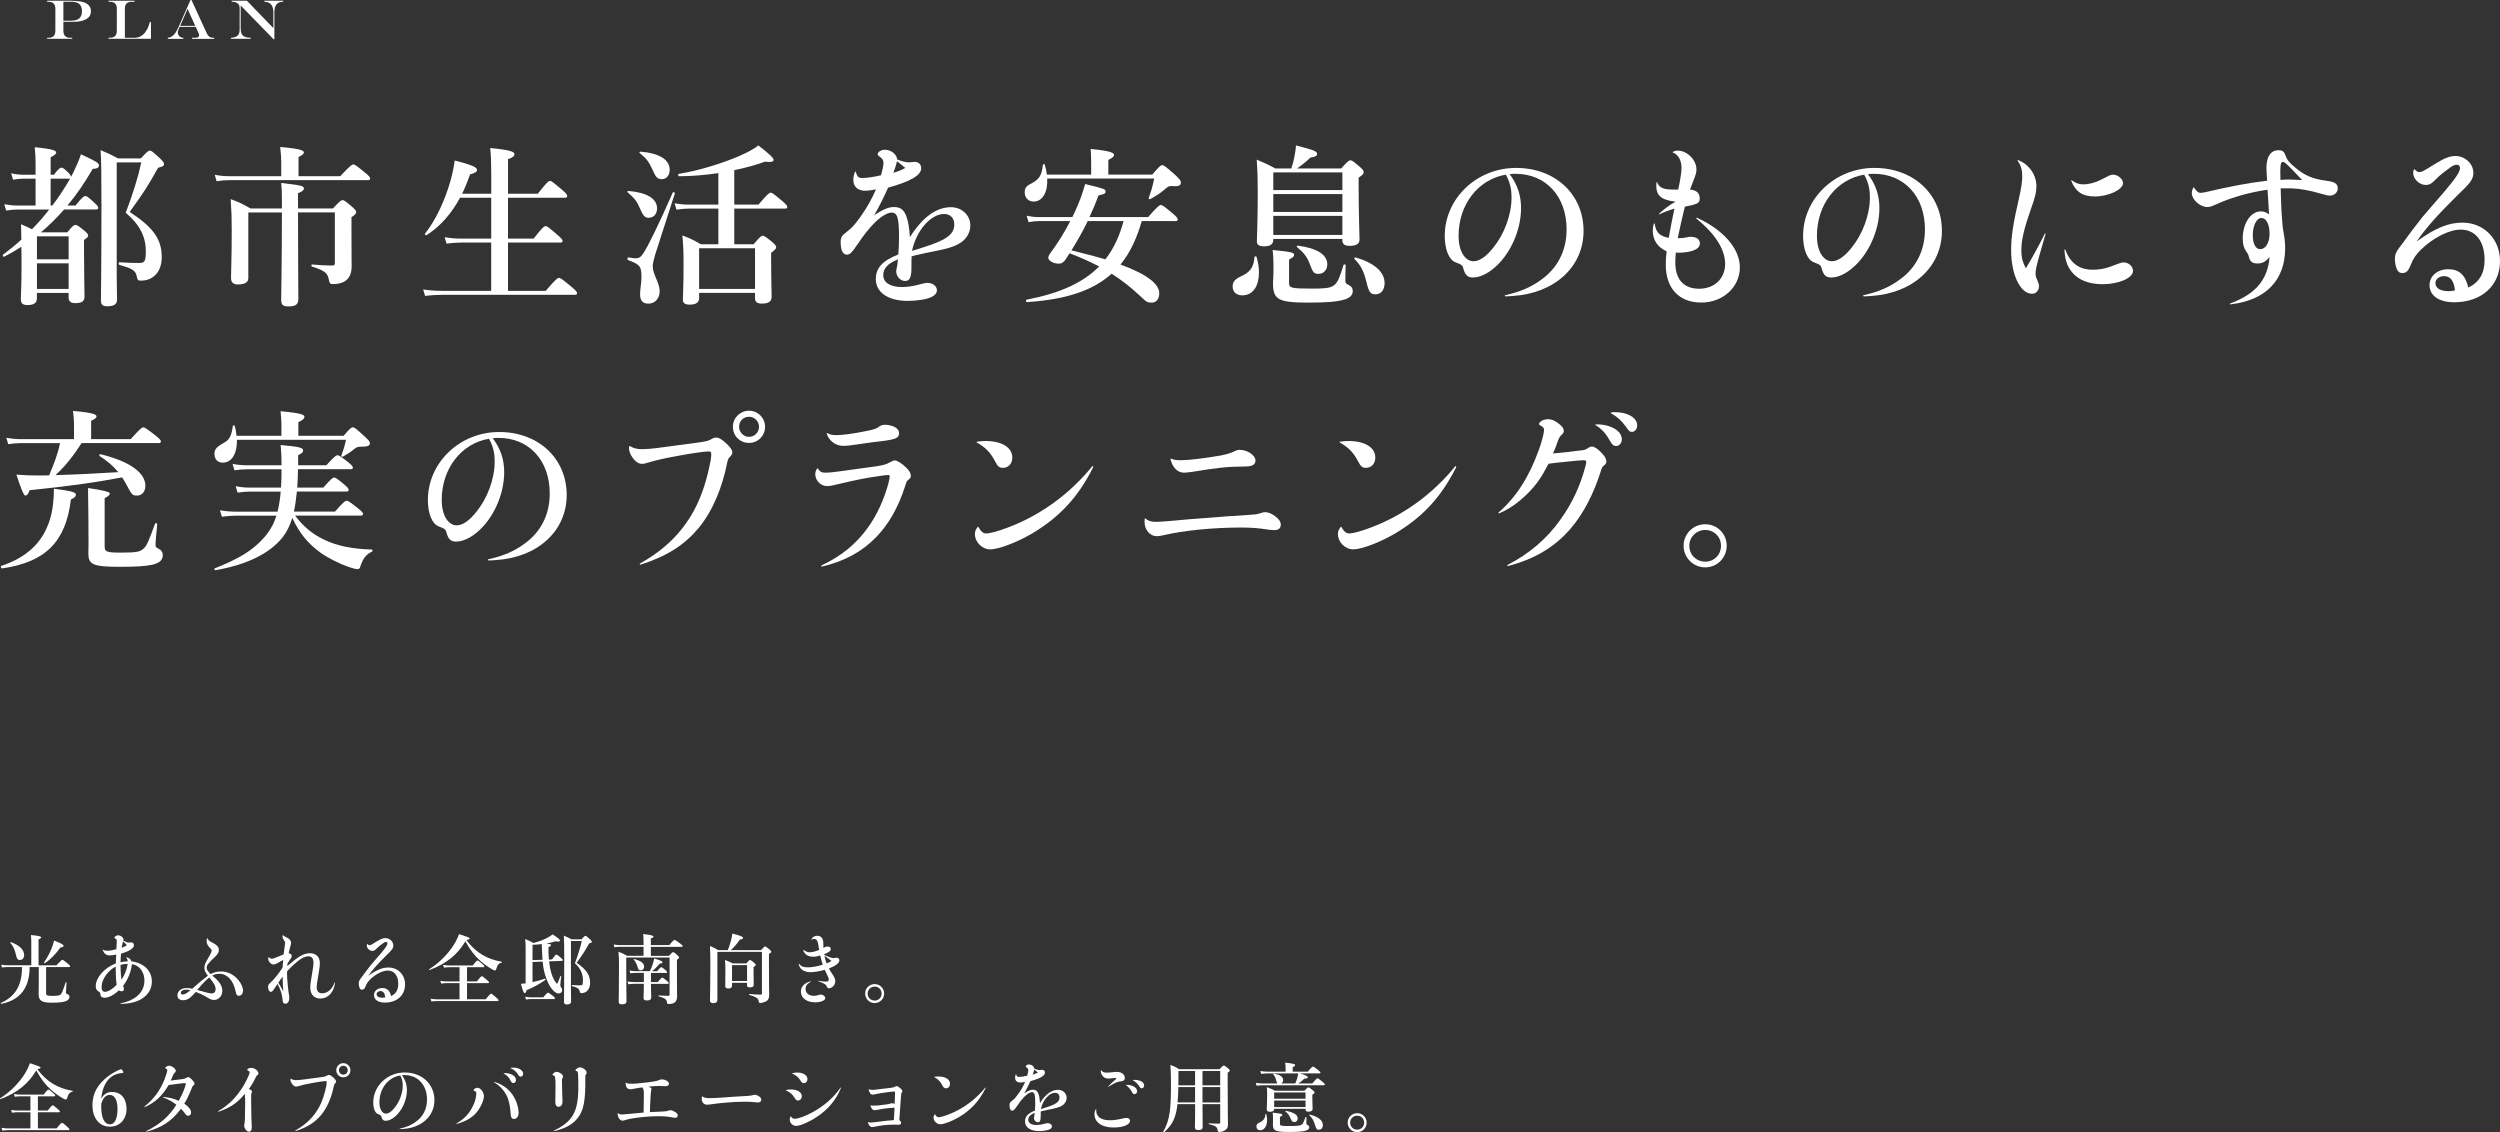 <?xml version="1.0" encoding="UTF-8"?>
<svg id="_レイヤー_2" data-name="レイヤー 2" xmlns="http://www.w3.org/2000/svg" viewBox="0 0 885.87 401.28">
  <rect x="0" y="0" width="885.87" height="401.28" fill="#333333" stroke="none"/>
  <defs>
    <style>
      .cls-1 {
        fill: #fff;
      }
    </style>
  </defs>
  <g id="_レイヤー_1-2" data-name="レイヤー 1">
    <g>
      <path class="cls-1" d="m16.34,352c0,.73.38.89,2.24.89s2.6-.13,3-.57c.38-.46.89-1.73,1.68-4.16.05-.14.32-.11.32.03-.08,1.19-.22,2.97-.22,3.54,0,.32.03.35.68.62.38.16.57.49.57.89,0,.73-.49,1.27-1.51,1.6-1,.32-2.57.46-4.73.46-3.6,0-4.68-.68-4.68-3.08,0-.59.05-1.16.05-3.62v-5.92h-3.24c0,7.35-3.35,11.71-10.06,13.03-.14.03-.3-.24-.16-.3,5.16-2.27,7.54-6.3,7.52-12.74H2.6c-.57,0-1.14.05-1.89.16l-.3-1c.84.16,1.49.22,2.11.22h8.57v-8.27c0-.84-.05-1.65-.13-2.46,3.3.3,3.62.57,3.62.84,0,.24-.3.49-.92.68v9.22h6.33c1.6-1.73,1.92-1.95,2.11-1.95.24,0,.54.22,1.92,1.35.62.51.84.76.84.95s-.08.27-.35.27h-8.17v9.33Zm-9.27-11.82c-.76,0-1.08-.35-1.35-1.57-.51-2.24-1-3.33-2.08-4.52-.08-.11.08-.3.22-.24,3.19,1.11,4.7,2.81,4.7,4.62,0,.97-.62,1.7-1.49,1.7Zm14.36-4.46c-1.78,2.49-3.68,4.38-5.52,5.57-.11.08-.41-.13-.32-.24,1.08-1.54,2.08-3.41,2.76-5.16.38-.95.65-1.84.81-2.62,2.62,1.05,3.35,1.46,3.35,1.84,0,.41-.03.43-1.08.62Z"/>
      <path class="cls-1" d="m36.4,336.48c.51.3.92.41,1.78.41.73,0,2.08-.24,3.06-.54.08-1.46.14-2.49.14-2.87,0-.51-.08-.65-.51-.89-.22-.08-.32-.19-.32-.3,0-.38.7-.87,1.24-.87.97,0,1.97.76,1.97,1.51,0,.05-.03.19-.08.35.84.49,1.41.73,1.84.73.35,0,.62-.08.97-.08.57,0,.97.41.97,1.03,0,1.05-1.54,2.06-4.57,2.97-.11,1.08-.14,1.81-.19,3.06.89-.24,1.65-.35,2.57-.35-.05-.59-.22-.97-.54-1.38-.03-.05,0-.08.08-.08.97.27,1.43.68,1.81,1.49,4.38.57,7.19,3.35,7.19,7.11,0,2.54-1.24,4.68-3.51,6.11-1.92,1.19-4.35,1.78-7.46,1.84-.16,0-.16-.19-.05-.22,1.87-.41,3.06-.81,4.25-1.49,2.7-1.49,4.14-3.73,4.14-6.57,0-3-1.73-5.41-4.43-5.79-.35,2.79-1.38,5.41-3.11,7.62.05.27.11.43.16.65.08.27.11.43.11.62,0,.49-.32.7-.89.7-.3,0-.51-.08-.87-.32-1.97,1.76-3.62,2.62-5.19,2.62-.87,0-1.35-.43-1.38-1.22-.03-.54-.11-.65-.76-1.08s-.89-.95-.89-1.81c0-3.06,3.08-6.54,7.11-8.06.03-1.19.05-1.87.14-3.14-.89.19-1.6.3-2.27.3-1.32,0-2.03-.62-2.57-2-.03-.08,0-.11.08-.08Zm4.6,6.03c-2.81,1.43-5,4.57-5,7.22,0,1.11.41,1.73,1.19,1.73,1.05,0,2.73-1,4.14-2.49-.24-1.73-.32-3.3-.32-5.57v-.89Zm1.87,3.3c.05.46.08.76.16,1.35,1.16-1.65,1.89-3.57,2.22-5.6-1.05,0-1.6.08-2.54.35,0,1.35.05,2.65.16,3.89Zm.24-9.95c.95-.35,1.32-.54,1.87-.95-.46-.54-.87-.87-1.41-1.33-.22.89-.3,1.24-.46,2.27Z"/>
      <path class="cls-1" d="m73.49,332.37c.24.73.57,1.05,1.87,1.7,1.51.76,2.19,1.51,2.19,2.57,0,.92-.46,1.62-1.92,2.95-2,1.89-2.41,2.54-2.41,3.35,0,.62.38,1.22,1.41,2.22,1.41-.7,2.33-.92,3.7-.92,2.41,0,4.57,1.14,6.14,3.03,1,1.19,1.65,2.7,1.65,3.79,0,1-.65,1.79-1.49,1.79-.62,0-.89-.32-1.11-1.43-.81-4-2.97-6.35-5.76-6.35-.95,0-1.6.13-2.54.62,2.08,1.7,3.57,3.33,3.57,5.43,0,1.76-1.32,3.22-2.97,3.22-.84,0-1.73-.43-2.81-1.16-1.14-.65-2.38-1.24-3.6-1.7-2.03,2.3-3.06,2.95-4.57,2.95-1.22,0-1.97-.65-1.97-1.73,0-1.49,1.33-2.57,3.14-2.57.7,0,1.43.05,2.11.22,1.38-1.24,2.08-1.84,3.06-2.65.89-.73,1.62-1.3,2.49-1.95-.92-1.22-1.24-1.89-1.24-2.79,0-1,.3-1.73,1.7-4.08.62-1.08.87-1.7.87-2.11,0-.22-.11-.41-.41-.65-.97-.97-1.38-1.7-1.38-2.68,0-.35.05-.59.22-1.05.03-.05.05-.05.08,0Zm-7.6,18.31c-1.11,0-1.81.43-1.81,1.14,0,.35.24.59.6.59.7,0,1.38-.35,2.84-1.54-.78-.14-1.11-.19-1.62-.19Zm6.62-2.84c-.78.78-1.6,1.73-2.62,2.95,1.14.3,1.97.54,3.33.92.73.19,1.38.32,1.76.32.87,0,1.41-.57,1.41-1.49,0-1.14-.46-2-2.22-4.19-.7.57-1.11.95-1.65,1.49Z"/>
      <path class="cls-1" d="m101.81,342.3c2.46-2.06,3.3-2.7,4.35-3.38,1.35-.78,2.49-1.16,3.68-1.16,2.14,0,3.49,1.35,3.49,3.46,0,1.03-.14,2.11-.54,4.49-.49,2.68-.57,3.35-.57,4.03,0,1.49.65,2.24,1.95,2.24,1.87,0,3.6-1.51,4.38-3.79.05-.11.19-.08.19.03-.46,3.43-2.49,5.62-5.22,5.62-2.19,0-3.57-1.49-3.57-3.81,0-1.16.08-1.76.6-4.81.43-2.41.54-3.35.54-4.08,0-1.54-.62-2.27-1.87-2.27-.89,0-2.03.49-3.22,1.35-1.24.95-2.84,2.41-4.25,3.95-.03.41-.03.84-.03.97,0,1.03.05,2.08.27,4.11.14,1.51.22,2.16.38,3.08.11.62.14.89.14,1.22,0,1.3-.54,2.11-1.41,2.11-.35,0-.62-.16-.76-.41-.11-.22-.16-.46-.22-1.05-.11-1.73-.76-3.7-1.76-5.57-.41.6-.7,1-1.22,1.79-.49.78-.81,1.05-1.22,1.05-.49,0-.92-.76-.92-1.62,0-.76.08-.97.84-1.65,1.3-1.16,2.87-3.14,4.27-5.3.08-.97.14-1.79.24-2.73-.73.35-1.03.49-1.62.89-1,.57-1.35.7-1.84.7-.87,0-1.84-1.05-1.84-2.03,0-.19.03-.32.14-.59.03-.05.08-.05.11,0,.3.46.62.57.97.57.51,0,.57-.03,2.41-.78.76-.33,1-.41,1.81-.73.16-1.19.27-1.92.43-3.11.08-.51.11-.73.11-.87,0-.41-.08-.59-.46-1.16-.32-.43-.46-.81-.46-1.22,0-.16.03-.27.14-.51.03-.05.08-.05.11,0,.13.33.19.35,1.24.87,1.05.51,1.54,1.14,1.54,1.95,0,.3-.05.51-.32,1.41-.16.62-.43,1.62-.54,2.24.7.08,1.08.41,1.08.95,0,.41-.03.51-.84,1.65-.19.3-.38.57-.65,1l-.08.92Zm-1.65,3.76c-.57.73-1.03,1.43-1.54,2.19.65,1.03,1.16,1.84,1.78,3.06-.11-1.49-.24-2.92-.24-4.33v-.92Z"/>
      <path class="cls-1" d="m130.2,334.51c.24.3.49.43.76.43.35,0,.59-.14,2.33-1.22,1.51-.95,2.38-1.3,3.3-1.3,1.49,0,2.78,1.22,2.78,2.62,0,1.03-.49,1.62-2.65,3.68-3.03,3-4.62,4.79-6.22,7.06,2.97-2.14,4.98-2.95,7.17-2.95,3.35,0,5.87,2.57,5.87,6,0,3.84-2.89,6.44-7.17,6.44-2.35,0-3.84-1.03-3.84-2.68,0-1.43,1.24-2.49,2.92-2.49s2.68.87,3.14,2.87c1.7-.81,2.54-2.22,2.54-4.33,0-2.92-1.43-4.73-3.73-4.73-1.81,0-4.27,1.27-6.17,3.08-.84.84-1.24,1.41-1.62,2.38-.38,1-.73,1.32-1.33,1.32-.41,0-.65-.16-.84-.57s-.32-1.03-.32-1.62c0-.87.22-1.19,1.24-2.51.92-1.3,1.87-2.54,3.11-4.11,1.05-1.22,2.24-2.62,3.41-3.95,1.78-2.11,2.41-3.06,2.41-3.65,0-.32-.19-.51-.51-.51-.35,0-.73.19-1.41.73-.57.41-1.3.97-1.78,1.49-.7.73-1.05.95-1.65.95-.97,0-1.95-.92-1.95-1.87,0-.22,0-.32.11-.57.03-.05.05-.05.11,0Zm4.6,16.68c-.76,0-1.35.46-1.35,1.08,0,.78.76,1.27,2.06,1.27.35,0,.62-.03,1-.14-.16-1.49-.73-2.22-1.7-2.22Z"/>
      <path class="cls-1" d="m152.28,343.7c-.14.05-.3-.19-.19-.27,3.16-1.97,6.06-4.76,8.11-7.71,1.08-1.57,1.92-3.16,2.46-4.73q3.79,1.19,3.79,1.51c0,.24-.19.38-1.16.62,1.68,2.3,3.6,4.03,5.76,5.3,1.97,1.16,4.16,1.92,6.68,2.35.13.03.13.32,0,.35-.92.14-1.49.78-1.89,2.27-.11.35-.24.49-.46.49-.16,0-.54-.16-1-.41-1.14-.62-2.89-1.87-4.06-2.89-2.22-1.97-3.6-3.79-5.41-7.03-2.84,4.81-6.87,7.98-12.63,10.14Zm10.57,4.68h-4.84c-.51,0-1,.05-1.68.16l-.3-1c.78.16,1.38.22,1.97.22h4.84v-5.03h-3.79c-.51,0-1.03.05-1.73.16l-.3-1c.81.16,1.41.22,2.03.22h8.49c1.16-1.54,1.49-1.76,1.68-1.76.24,0,.51.22,1.68,1.22.51.46.73.7.73.89s-.08.27-.35.27h-5.79v5.03h3.49c1.24-1.62,1.57-1.84,1.76-1.84.24,0,.51.22,1.78,1.3.54.46.76.7.76.89s-.08.27-.35.27h-7.44v5.71h6.62c1.41-1.76,1.73-1.97,1.92-1.97.24,0,.51.22,1.84,1.38.57.51.78.76.78.95s-.08.27-.35.27h-21.47c-.59,0-1.16.05-1.95.16l-.3-1c.87.16,1.54.22,2.19.22h8.06v-5.71Z"/>
      <path class="cls-1" d="m195.62,339.97c.97-1.38,1.24-1.7,1.51-1.7.22,0,.57.22,1.62,1.11.51.46.68.65.68.87,0,.14-.16.24-.38.24l-4.46.16c.03.32.05.65.11.95.3,2.35.87,4.22,1.68,5.68.32.54.92,1.3,1.03,1.3s.32-.41,1.16-2.68c.05-.13.32-.08.3.05-.14,1-.32,2.76-.32,3.16,0,.27.08.49.32.84.27.38.35.57.35.89,0,.7-.49,1.19-1.27,1.19-.84,0-1.81-.73-2.68-1.97-1.27-1.84-2.08-4.11-2.54-6.27-.19-.89-.32-1.87-.43-3.05l-3.6.13v7.14c1.54-.33,3.11-.76,4.38-1.22.14-.05.3.32.19.41-1.89,1.41-4.33,2.7-6.71,3.68-.08.68-.27,1-.65,1-.35,0-.68-.81-1.3-3.27.51-.03,1.08-.08,1.65-.16v-12.3c0-1.57-.03-2.08-.16-3.41,1.43.59,1.62.7,2.89,1.41,1.68-.41,3.33-1,4.73-1.73.81-.41,1.51-.87,2.11-1.33,1.78,1.14,2.62,1.87,2.62,2.16,0,.35-.46.57-1.6.3-.87.3-2,.57-3.24.78,1.46.16,1.62.27,1.62.62,0,.24-.19.41-.87.65-.03,1.62.03,3.08.14,4.41l1.11-.03Zm-3.08,13.41c1.14-1.41,1.46-1.62,1.65-1.62.24,0,.54.22,1.73,1.14.51.43.73.65.73.84s-.08.27-.35.27h-8.14c-.54,0-1.05.05-1.76.16l-.3-1c.78.16,1.38.22,1.97.22h4.46Zm-.3-13.28c-.14-1.87-.22-3.7-.27-5.57-1.03.14-2.14.22-3.27.24v5.44l3.54-.11Zm13.82-7.27c.95-1.05,1.16-1.22,1.38-1.22.27,0,.46.16,1.6,1.19.49.46.65.68.65.89,0,.3-.14.41-.92.59-1.62,2.89-2.08,3.62-4.43,6.89,3.54,2.46,4.76,4.33,4.76,7.11,0,1.16-.35,2.14-.97,2.79-.54.54-1.24.84-2.08.84-.43,0-.49-.08-.68-.84-.19-.73-1.03-1.3-2.65-1.62-.14-.03-.14-.41,0-.41,1.05.08,1.65.11,2.57.11.78,0,.92-.05,1.05-.19.19-.22.22-.7.22-1.65,0-2.3-.95-4.27-2.84-6,1.11-2.95,1.89-5.49,2.43-7.87h-3.84v16.66c0,2.22.05,3.97.05,4.68,0,.87-.54,1.14-1.46,1.14s-1.05-.38-1.05-.97c0-2.08.08-5.16.08-14.92,0-4.79-.03-6.92-.13-8.49,1.32.57,1.51.65,2.73,1.3h3.54Z"/>
      <path class="cls-1" d="m237.06,338.7c1.03-1.14,1.24-1.3,1.46-1.3.27,0,.49.16,1.49,1.03.46.43.62.62.62.84,0,.27-.16.46-.76.84v2.14c0,8.68.05,9.52.05,10.76,0,1-.24,1.7-.76,2.16-.49.41-1.24.59-2.27.59-.35,0-.51-.16-.54-.49-.11-1.16-.68-1.57-2.92-2.22-.14-.03-.14-.32,0-.32,1.43.11,2.57.13,3.3.13.49,0,.54-.11.54-.46v-13.09h-15.36v4.16c0,7.25.08,8.76.08,11.33,0,.73-.51,1.08-1.46,1.08-.89,0-1.3-.19-1.3-.92,0-2.14.11-4.25.11-12.84,0-1.54-.03-3.35-.19-4.89,1.49.59,1.7.7,3.08,1.46h5.81v-3.19h-8.38c-.57,0-1.16.05-1.92.16l-.3-1c.84.16,1.49.22,2.11.22h8.49v-.97c0-1-.05-2.03-.14-2.92,3.27.32,3.65.62,3.65.92,0,.22-.3.43-.92.65v2.33h6.54c1.33-1.62,1.65-1.84,1.84-1.84.24,0,.57.22,2,1.27.68.51.89.73.89.92s-.08.27-.35.27h-10.92v3.19h6.41Zm-6.41,9.3h2.41c1.11-1.35,1.43-1.57,1.62-1.57.24,0,.54.22,1.6,1.11.46.38.68.62.68.81s-.08.27-.35.27h-5.95c.03,1.89.11,4,.11,4.73,0,.84-.49,1.16-1.57,1.16-.78,0-1.16-.22-1.16-.92,0-.49.11-2.14.11-4.98h-3.49c-.59,0-1.19.05-2,.16l-.3-1c.87.16,1.49.22,2.14.22h3.65v-3.25h-2.79c-.59,0-1.19.05-2,.16l-.3-1c.84.16,1.49.22,2.11.22h5.14c.38-.78.73-1.68,1-2.51.24-.73.41-1.43.49-1.97,2.16.62,2.95.97,2.95,1.33,0,.3-.16.38-.95.49-1.3,1.49-1.87,2.03-2.78,2.68h1.84c.97-1.19,1.3-1.41,1.49-1.41.24,0,.51.22,1.46,1,.38.32.59.57.59.76s-.08.27-.35.27h-5.38v3.25Zm-3.62-4.16c-.68,0-.84-.22-1.22-1.57-.32-.92-.51-1.3-1.27-2.27-.08-.11,0-.22.14-.19,2.51.68,3.57,1.51,3.57,2.76,0,.73-.51,1.27-1.22,1.27Z"/>
      <path class="cls-1" d="m257.9,336.67c.41-1,.84-2.24,1.14-3.46.22-.89.41-1.73.46-2.41,3.06.81,3.79,1.11,3.79,1.54,0,.32-.22.46-1.14.62-1.08,1.6-2.06,2.7-3.19,3.71h10.71c1-1.11,1.22-1.27,1.43-1.27.27,0,.49.16,1.54,1.03.49.41.65.6.65.81,0,.27-.19.46-.81.78v2.38c0,10.6.08,11.33.08,12.03,0,1.35-.35,2.06-1.3,2.49-.59.27-1.35.49-1.84.49s-.51-.13-.65-.89c-.14-.81-.95-1.3-3.25-1.97-.13-.03-.11-.32.03-.32,1.65.13,2.62.22,3.95.22.35,0,.49-.13.49-.49v-14.66h-15.79v17.01c0,.78-.49,1.16-1.46,1.16-.84,0-1.16-.3-1.16-1.05,0-2,.14-4.03.14-12.14,0-2.35-.03-4.71-.14-7.08,1.41.62,1.62.73,2.95,1.49h3.38Zm1.49,11.57v.95c0,.73-.38,1.08-1.32,1.08-.78,0-1.08-.24-1.08-.92,0-.92.05-1.84.05-5.57,0-1.19-.03-2.41-.14-3.62,1.32.49,1.51.62,2.73,1.22h4.81c.89-1.03,1.11-1.19,1.32-1.19.27,0,.49.16,1.43.92.43.35.59.54.59.76,0,.27-.16.46-.76.76v1.03c0,2.7.05,4.57.05,5.19,0,.73-.3,1.03-1.35,1.03-.7,0-1.03-.24-1.03-.78v-.84h-5.33Zm5.33-6.25h-5.33v5.62h5.33v-5.62Z"/>
      <path class="cls-1" d="m292.07,338.35c1.43.73,2.65,1.16,3.33,1.16.22,0,.32-.03.59-.11.16-.03.3-.05.41-.05.57,0,1.03.38,1.03.92,0,.97-1.32,2-3.68,2.89.3.59.46.89.81,1.43,1.24,1.87,1.41,2.19,1.41,3.14,0,1.27-1.08,2.46-2.27,2.46-.38,0-.51-.11-.81-.78-.19-.41-.35-.57-.97-.89-.59-.32-1.22-.57-2.06-.87-.08-.03-.05-.11.03-.11,1.05.13,2.08.3,2.78.3s1-.24,1-.78c0-.38-.11-.65-.59-1.65-.24-.51-.62-1.27-.84-1.76-1.84.54-3.73.84-5.14.84-2.24,0-3.87-1.16-4.08-2.95,0-.08.05-.08.11-.03.76.95,1.54,1.27,3.03,1.27s3.38-.32,5.38-.95c-.32-.95-.6-2-.89-3.27-1.08.35-1.76.46-2.54.46-1.81,0-3.22-.97-3.49-2.43,0-.05.03-.05.08-.03.81.62,1.46.87,2.22.87.92,0,2.19-.32,3.35-.84-.11-.7-.14-.87-.32-1.92-.24-1.43-.65-1.95-1.57-1.95-.3,0-.49.05-.84.27-.05.03-.11,0-.08-.05.35-.84,1.14-1.35,2.14-1.35,1.35,0,2.11.89,2.14,2.62,0,.49.03.92.05,1.7.51-.35.87-.51,1.43-.51.76,0,1.16.3,1.16.87,0,.84-1.05,1.33-2.35,1.84l.05.24Zm-4.73,9.49c-1.38.78-1.89,1.49-1.89,2.6,0,1.46,1.16,2.43,2.95,2.43.65,0,1.11-.11,1.76-.32.32-.11.46-.13.7-.13.78,0,1.57.62,1.57,1.24,0,.87-1.57,1.51-3.6,1.51-3,0-5.03-1.54-5.03-3.79,0-1.81,1.22-3.08,3.49-3.65.11,0,.14.05.05.11Zm7.3-7.33c-.81-.65-1.57-1.19-2.51-1.84.19,1,.43,1.87.78,2.7.76-.27,1.27-.51,1.73-.87Z"/>
      <path class="cls-1" d="m313.29,352.06c0,1.87-1.49,3.38-3.35,3.38s-3.38-1.51-3.38-3.38,1.51-3.35,3.38-3.35,3.35,1.49,3.35,3.35Zm-5.84,0c0,1.41,1.08,2.49,2.49,2.49s2.46-1.08,2.46-2.49-1.08-2.46-2.46-2.46-2.49,1.08-2.49,2.46Z"/>
      <path class="cls-1" d="m.22,389.45c-.14.05-.3-.19-.19-.27,3.16-1.97,6.06-4.76,8.11-7.71,1.08-1.57,1.92-3.16,2.46-4.73q3.79,1.19,3.79,1.51c0,.24-.19.38-1.16.62,1.68,2.3,3.6,4.03,5.76,5.3,1.97,1.16,4.16,1.92,6.68,2.35.13.03.13.32,0,.35-.92.13-1.49.78-1.89,2.27-.11.35-.24.49-.46.49-.16,0-.54-.16-1-.41-1.14-.62-2.89-1.87-4.06-2.89-2.22-1.97-3.6-3.79-5.41-7.03-2.84,4.81-6.87,7.98-12.63,10.14Zm10.57,4.68h-4.84c-.51,0-1,.05-1.68.16l-.3-1c.78.16,1.38.22,1.97.22h4.84v-5.03h-3.79c-.51,0-1.03.05-1.73.16l-.3-1c.81.16,1.41.22,2.03.22h8.49c1.16-1.54,1.49-1.76,1.68-1.76.24,0,.51.22,1.68,1.22.51.46.73.7.73.89s-.08.27-.35.27h-5.79v5.03h3.49c1.24-1.62,1.57-1.84,1.76-1.84.24,0,.51.22,1.78,1.3.54.46.76.7.76.89s-.08.27-.35.27h-7.44v5.71h6.62c1.41-1.76,1.73-1.97,1.92-1.97.24,0,.51.22,1.84,1.38.57.51.78.76.78.95s-.08.27-.35.27H2.79c-.59,0-1.16.05-1.95.16l-.3-1c.87.16,1.54.22,2.19.22h8.06v-5.71Z"/>
      <path class="cls-1" d="m36.02,389.12c.76-1.49,2.19-2.19,3.6-2.19,3.43,0,5.22,2.51,5.22,6s-2.22,6.3-5.89,6.3-6.19-2.92-6.19-7.6,2.27-7.68,5.49-10.22c1.27-1,3.54-2.24,4.52-2.51.22,0,.35,0,.73.51.35.46.22.81-.05.81-1.68.05-3,.62-4,1.35-1.89,1.38-3.16,3.97-3.57,7.54h.16Zm.19,1.11c-.22.49-.35.84-.35,1.68,0,4.35,1.19,6.49,3.08,6.49s2.7-2.38,2.7-5.43c0-2.76-.78-4.98-2.79-4.98-1.19,0-2.08.87-2.65,2.24Z"/>
      <path class="cls-1" d="m51.21,392.1c3.24-2.65,5.43-5.54,7.03-9.46.49-1.24,1.05-3,1.05-3.41,0-.22-.11-.38-.51-.57-.19-.11-.24-.13-.24-.24,0-.08.14-.24.38-.43.27-.19.7-.35,1.03-.35.46,0,.97.22,1.57.65.46.35.76.76.76,1.14,0,.3-.05.43-.38.73-.22.19-.3.3-.43.51-.35.78-.62,1.51-.95,2.22,1.76-.19,3.06-.38,4.14-.51.7-.11.95-.19,1.46-.51.22-.11.41-.19.57-.19.32,0,.7.24,1.27.81.68.7.97,1.16.97,1.49,0,.24-.14.46-.38.65-.27.19-.35.27-.46.57-.16.46-.57,1.49-1.03,2.49-.59,1.35-1.03,2.22-1.76,3.38,1.62,1.14,2.41,2.16,2.41,3.14,0,.68-.43,1.16-1.03,1.16-.49,0-.65-.11-1.27-1-.41-.57-.76-1-1.3-1.49-3.16,4.33-6.84,6.73-12.19,8.11-.16.03-.22-.11-.11-.19,4.76-2.33,8.06-5.16,10.68-9.33-1.46-1.16-2.54-1.76-4.73-2.6-.08-.05-.05-.16.11-.16,2.24.19,3.6.54,5.46,1.35.84-1.49,1.49-2.84,2.03-4.35.3-.81.46-1.43.46-1.65s-.05-.27-.51-.27c-.22,0-.7.05-2.06.22-1.16.13-2.41.3-3.49.46-2.3,3.89-4.65,6.06-8.38,7.81-.14.05-.24-.08-.16-.16Z"/>
      <path class="cls-1" d="m77.29,393.75c3.41-2,5.79-4.27,7.98-7.44,1.11-1.57,2.16-3.57,2.84-5.19.24-.49.35-.92.35-1.11,0-.27-.22-.51-.54-.65-.24-.08-.32-.14-.32-.24,0-.35.73-.73,1.38-.73,1.24,0,2.6,1.05,2.6,1.97,0,.22-.08.38-.32.57-.3.19-.41.32-.57.7-.76,1.59-1.51,2.92-2.51,4.27.81.3,1.11.54,1.11.92,0,.13-.03.24-.16.49-.14.32-.14.76-.14,1.6,0,1.68.03,3.03.05,4.68.03,2.08.05,3.08.14,4.89,0,.38.03.62.03,1.03,0,.95-.35,1.49-1,1.49-.81,0-1.7-1.16-1.7-2.27,0-.16.05-.35.16-.76.05-.3.08-.59.11-1.33.05-1.03.05-2.81.08-4.79.03-1.6,0-2.95-.11-4.25-2.62,3.19-5.08,4.89-9.3,6.33-.16.05-.27-.11-.14-.19Z"/>
      <path class="cls-1" d="m104.65,400.59c3.92-2.24,6.52-4.81,8.41-8.27,1.33-2.43,2.08-5.11,2.6-7.73.08-.46.11-.81.11-1.08,0-.32-.08-.43-.41-.43-.62,0-2.89.32-4.7.68-2,.35-3.54.7-4.79,1.08-.41.13-.68.19-.92.19-.51,0-1.08-.38-1.49-1-.32-.46-.54-.97-.54-1.43,0-.08,0-.14.03-.3.03-.08.05-.08.11-.05.54.32,1.05.49,1.81.49s1.84-.08,3.33-.3c2.03-.27,3.43-.46,5.68-.76,1.24-.19,1.46-.24,2.03-.57.27-.16.43-.19.65-.19.41,0,.78.22,1.49.84.73.68,1.03,1.11,1.03,1.49,0,.22-.08.38-.32.65-.24.22-.35.35-.49,1-.73,3.68-2.16,7.38-4.46,10.17-2.22,2.65-4.92,4.38-9.03,5.71-.13.05-.22-.11-.11-.16Zm19.52-21.36c0,1.41-1.11,2.51-2.51,2.51s-2.51-1.11-2.51-2.51,1.14-2.51,2.51-2.51,2.51,1.11,2.51,2.51Zm-4.06,0c0,.84.7,1.57,1.54,1.57.89,0,1.57-.73,1.57-1.57s-.68-1.57-1.57-1.57-1.54.68-1.54,1.57Z"/>
      <path class="cls-1" d="m141.74,399.91c2.35-.51,4.11-1.3,5.6-2.41,2.57-1.81,3.97-4.54,3.97-7.87,0-5.16-3.24-8.68-7.98-8.68-.27,0-.49,0-.92.05,1.24,1.65,1.78,3.35,1.78,5.3,0,3.6-1.78,7.38-4.3,9.44-1,.84-2.19,1.41-3.22,1.41-.78,0-1.16-.32-1.43-1.19-.19-.73-.24-.78-1.3-1.19-1.03-.38-1.68-2.03-1.68-4.11,0-5.84,4.98-10.63,11.14-10.63s10.54,4.16,10.54,9.84-4.62,9.79-11.14,10.17c-.3.03-.65.05-1.05.05-.14,0-.16-.16-.03-.19Zm-7.3-9.25c0,2.33.97,3.95,2.35,3.95.92,0,2-.76,3.08-2.14,1.68-2.05,2.84-5.08,2.84-7.81,0-.97-.11-2.19-.89-3.57-4.33.73-7.38,4.65-7.38,9.57Z"/>
      <path class="cls-1" d="m161.77,398.1c2.92-1.76,4.49-3.49,5.79-6.14.78-1.49,1.22-3.24,1.22-4.51,0-.54-.08-.68-.62-.84-.24-.08-.35-.13-.35-.27,0-.19.16-.43.38-.57.27-.19.65-.32.95-.32,1.14,0,2.33,1.51,2.33,3,0,1.24-.84,3.33-2,4.95-1.65,2.35-3.79,3.7-7.6,4.87-.11.03-.19-.11-.08-.16Zm13.47-14.71c2.73.84,4.79,2.3,6.3,4.43,1.33,1.84,2.22,4.46,2.22,6.52,0,1.27-.68,2.16-1.62,2.16-.49,0-.81-.22-1-.68-.11-.27-.16-.46-.22-1.43-.14-2.6-.62-4.76-1.6-6.57-.97-1.76-2.33-3.16-4.16-4.27-.11-.08-.05-.19.08-.16Zm3.27-3.11c.3-.03.65-.03,1.16.03,1.84.22,3.16,1.11,3.16,2.41,0,.59-.35,1.05-.87,1.05-.43.03-.65-.16-.97-.73-.62-1.27-1.38-2.05-2.51-2.65-.05-.03-.05-.08.03-.11Zm2.41-1.89c.22-.05.65-.08,1.05-.08,1.87,0,3.41.97,3.41,2.16,0,.57-.35,1.03-.87,1.03-.38,0-.57-.16-.95-.76-.78-1.19-1.43-1.73-2.68-2.24-.05-.03-.05-.08.03-.11Z"/>
      <path class="cls-1" d="m198.7,380.34c.49.35.81.76.81,1.16,0,.16-.05.35-.19.54-.16.19-.19.27-.19,1.24,0,1.49.05,2.57.08,4.03.03,1.22.11,2.62.11,3.06,0,1.08-.54,1.81-1.41,1.81-.7,0-1.14-.57-1.14-1.62,0-.33,0-.7.03-1.7.03-1.51.05-2.7.05-4,0-1.38-.05-2.62-.16-3.08-.05-.46-.22-.57-.68-.76-.16-.05-.24-.11-.24-.22s.19-.35.41-.54c.32-.3.7-.46,1.11-.46.43,0,.97.24,1.41.54Zm8.68,4.89c-.11,6.33-1,9.3-3.43,11.79-1.81,1.84-4.19,3-7.62,3.79-.14.03-.19-.11-.08-.16,2.54-1.16,4.65-2.68,5.95-4.33,2-2.49,2.73-5.84,2.73-11.28,0-1.78-.03-2.51-.08-3.97-.08-1.35-.11-1.43-.57-1.54-.27-.08-.38-.16-.38-.24,0-.19.27-.51.57-.7.32-.24.7-.38,1-.38.57,0,1.24.3,1.76.76.41.32.65.76.65,1.13,0,.27-.05.41-.24.62-.22.22-.24.27-.24,1.08v3.43Z"/>
      <path class="cls-1" d="m221.76,383.64c.46.3.92.38,2.14.38.7,0,1.97-.08,3.3-.24,1.41-.13,2.54-.27,4.03-.49,1.14-.16,1.62-.27,2.38-.6.41-.16.59-.22.84-.22,1.27,0,2.6.78,2.6,1.51,0,.59-.46.92-1.27.92-.19,0-.46-.03-.78-.05-.6-.03-1.05-.05-1.54-.05-.92,0-1.92.08-3.68.24.84.33,1.08.57,1.08.89,0,.16-.03.22-.13.43-.05.24-.08.51-.16,1.57-.08.89-.16,2.62-.22,4.25-.03.62-.05,1.22-.05,1.89,1.54-.08,2.68-.14,4.27-.19,1.54-.08,1.7-.13,2.27-.32.41-.14.57-.16.73-.16.41,0,.89.19,1.54.57.76.43,1.05.78,1.05,1.24,0,.57-.35.89-.95.89-.24,0-.46-.05-1.08-.16-1.19-.27-2.78-.41-4.76-.41-2.51,0-5.08.19-7.73.54-1.92.24-2.73.41-4.11.84-.43.14-.73.19-.92.19-.76,0-1.41-.73-1.65-1.7-.05-.22-.14-.73-.14-.87,0-.05.05-.08.11-.05.54.32.87.43,1.46.43.32,0,.84-.03,1.51-.11,2.84-.27,4.57-.41,6.17-.57.05-2.22.05-4.11.08-6,0-2.05-.03-2.27-.57-2.92-1,.14-2.22.32-3.08.51-.46.11-.89.16-1.16.16-.89,0-1.46-.57-1.6-1.57-.03-.16-.05-.54-.05-.73,0-.05.03-.08.08-.05Z"/>
      <path class="cls-1" d="m248.92,388.5c.46.46,1.11.62,2.54.62,1.08,0,2.41-.05,3.89-.16,1.89-.13,3.16-.24,4.87-.35,1.73-.08,3.38-.19,4.73-.27.89-.05,1.16-.11,1.76-.27.43-.13.57-.16.7-.16.46,0,1.11.27,1.57.59.51.35.78.73.78,1.16,0,.59-.43,1-1.16,1-.43,0-.78-.03-1.43-.11-1.24-.14-1.97-.16-3.35-.16-2.35,0-4.79.14-7.25.38-1.24.11-2.68.27-4.89.57-.62.08-.95.11-1.16.11-1.11,0-1.87-.87-1.87-2.08,0-.35,0-.51.16-.84.03-.05.05-.05.11-.03Z"/>
      <path class="cls-1" d="m278.47,386.26c.73-.16,1.14-.22,1.73-.22,2.33,0,3.92.97,3.92,2.41,0,.84-.59,1.51-1.35,1.51-.54,0-.76-.19-1.35-1.16-.73-1.14-1.51-1.79-2.95-2.43-.05-.03-.05-.08,0-.11Zm1.78,9.36c.51.65.84.81,1.41.81,1.24,0,3.95-1.03,6.6-2.49,3.95-2.22,7.27-5.16,9.57-8.52.08-.11.22-.03.16.08-1.65,4.14-4.46,7.54-8.46,10.22-2.65,1.78-5.98,3.24-7.41,3.24-1.24,0-2.27-1.03-2.27-2.24,0-.41.08-.65.27-1.11.03-.05.08-.05.13,0Zm.41-15.33c.78-.16,1.27-.24,1.81-.24,2.11,0,3.65.97,3.65,2.3,0,.84-.54,1.46-1.27,1.46-.49,0-.73-.14-1.22-.95-.62-1.14-1.7-1.92-2.97-2.46-.05-.03-.05-.08,0-.11Z"/>
      <path class="cls-1" d="m317.13,387.18c0-.33-.05-.41-.35-.41s-1.14.08-2.24.24c-1.6.19-2.97.43-4.19.68-.65.16-.84.19-1.05.19-.78,0-1.22-.51-1.51-1.87,0-.08.03-.08.11-.05.35.19.68.24,1.27.24.41,0,.97-.05,2.11-.22,1.7-.22,2.92-.32,4.25-.49,1.05-.16,1.22-.19,1.54-.38.32-.19.41-.24.65-.24.32,0,.62.16,1.27.73.51.41.76.73.76,1.03,0,.16-.05.35-.22.54-.16.22-.19.24-.24,1-.08,1.27-.16,2.35-.3,4.16-.11,1.87-.22,3.03-.32,4.54.49.43.62.62.62,1,0,.49-.24.68-.89.68-.51,0-.97-.03-1.78-.03-.95,0-2.24.08-3.35.19-1.22.14-2.41.35-3.79.62-.19.03-.32.05-.49.05-.62,0-1.22-.7-1.46-1.7,0-.08.03-.08.11-.05.32.11.46.13.84.13.54,0,.81-.03,1.68-.13,1.78-.24,2.95-.38,3.92-.49.92-.08,1.62-.13,2.65-.22.05-.68.08-1.19.14-2.24.05-.97.08-1.62.11-2.19-.16.05-.27.05-.78.08-.68.03-1.92.14-3.06.3-.76.11-1.3.22-2.41.43-.46.08-.65.11-.81.11-.68,0-1.27-.65-1.46-1.7,0-.05.03-.08.08-.05.32.11.49.13,1,.13.41,0,1-.03,1.7-.08.89-.08,2.08-.24,3-.38.81-.13,1.05-.19,1.27-.27.24-.11.41-.14.54-.14.24,0,.51.05.97.24.05-1.41.08-2.38.14-3.73v-.27Z"/>
      <path class="cls-1" d="m331.34,394.86c.41.76.78,1.03,1.22,1.03.57,0,1.89-.35,3.38-.92,5.06-1.89,9.65-5.22,13.17-9.54.11-.11.22-.03.16.13-2.35,4.68-5.25,7.79-9.57,10.36-2.3,1.35-5.22,2.46-6.49,2.46s-2.41-1.11-2.41-2.41c0-.38.11-.65.43-1.11.05-.05.08-.05.11,0Zm-.24-13.3c.59-.08.89-.11,1.38-.11,2.51,0,4.16,1,4.16,2.6,0,.92-.59,1.59-1.46,1.59-.62,0-.81-.19-1.41-1.32-.65-1.16-1.38-1.89-2.7-2.65-.05-.03-.05-.08.03-.11Z"/>
      <path class="cls-1" d="m360.05,380.63c.22.81.43.97,1.05.97s1.87-.16,2.89-.43c.24-.89.38-1.49.38-1.95,0-.38-.14-.59-.54-.92-.3-.22-.35-.27-.35-.38-.03-.38.54-.73,1.11-.73.97,0,1.89.73,1.92,1.51.65.27,1.35.46,1.84.46.3,0,.6-.08.92-.08.59,0,1,.41,1,1,0,1.08-1.62,2.06-5.16,3.03-.76,1.68-1.35,2.87-2.16,4.3,1.46-.95,2.24-1.27,3.08-1.27,1,0,1.54.43,1.92,1.41.35.95.49,2.03.57,3.3,1.97-3.11,4.11-4.68,6.41-4.68,1.7,0,3.03,1.24,3.03,2.87,0,1.08-.6,2.11-1.6,2.73-1,.62-1.95.89-5.43,1.57-1.11.27-1.46.3-2.14.51-.03.43-.03.81-.03,1.79,0,1.54-.3,2.05-1,2.05s-1.38-.68-1.38-1.51c0-.19.05-.38.14-.81.05-.32.11-.68.14-1.05-1.57.62-2.3,1.41-2.3,2.46,0,1.16,1.08,1.87,2.92,1.87.87,0,1.73-.13,2.73-.41.84-.22.95-.24,1.27-.24.81,0,1.46.51,1.46,1.13,0,.43-.27.78-.81,1.05-.76.38-2.35.62-3.73.62-3.08,0-5-1.33-5-3.41,0-1.73,1.05-2.89,3.52-3.84.05-.68.11-1.6.11-2.57,0-3.16-.24-3.98-1.16-3.98-.68,0-1.76.68-2.76,1.7-.84.87-1.65,1.89-2.51,3.19-.95,1.38-1.22,1.68-1.73,1.68-.59,0-.95-.7-.95-1.92,0-.78.16-1.05,1-1.68.78-.59,1.27-1.16,2.14-2.38,1.08-1.54,1.68-2.62,2.38-4.22-.73.14-1.27.22-1.7.22-1.14,0-1.84-.65-1.84-1.7,0-.43.08-.78.27-1.27.03-.05.08-.05.11,0Zm7.73-.59c-.41-.35-.84-.7-1.3-1.05-.11.54-.32,1.19-.57,1.81.89-.27,1.35-.46,1.87-.76Zm2.79,12.41c3.68-1.16,4.87-2.03,4.87-3.6,0-1-.62-1.62-1.6-1.62-2.08,0-4.35,2.62-5,5.76.92-.27.89-.3,1.73-.54Z"/>
      <path class="cls-1" d="m388.44,393.5c0,2.22,1.73,3.46,4.84,3.46,1.38,0,2.57-.16,4.68-.65.57-.13.89-.19,1.19-.19.76,0,1.27.41,1.27,1.03,0,1.38-2.49,2.38-5.84,2.38-4.11,0-6.76-1.84-6.76-4.71,0-.65.11-1.11.49-1.81.05-.08.14-.05.14.05v.43Zm1.76-14.28c.49.65,1.03.87,1.97.87.51,0,.81-.03,2-.16.87-.08,1.35-.11,1.62-.11,1.6,0,2.79.89,2.79,2.14,0,.59-.27.95-.95,1.14-.27.05-.57.11-1.19.19-.41.05-.73.22-1.35.49-.7.35-1.43.78-2.38,1.33-.08.03-.14-.05-.08-.11.97-.95,1.49-1.46,2.57-2.43.32-.27.38-.35.38-.43,0-.11-.19-.16-.68-.16-.32,0-.43.03-1.22.13-.41.05-.68.08-.89.08-1.03,0-1.73-.38-2.27-1.19-.3-.43-.46-.97-.46-1.51,0-.05,0-.14.03-.24.03-.05.05-.05.11,0Zm8.84,5.19c.22,0,.62.03.89.05,1.65.16,3,1.03,3,2.22,0,.57-.41,1.03-.92,1.03-.43,0-.6-.16-1.03-.97-.54-.92-1.08-1.57-2-2.22-.05-.05-.03-.11.05-.11Zm2.41-1.73c.3-.03.51-.03.76-.03,1.89.08,3.22.84,3.22,1.95,0,.59-.38,1.03-.87,1.03-.38,0-.46-.05-1-.92-.57-.78-1.24-1.46-2.14-1.92-.05-.03-.05-.08.03-.11Z"/>
      <path class="cls-1" d="m417.23,391.26c-.11,1.05-.27,1.97-.46,2.81-.7,3.22-2.03,5.11-4.33,7.19-.11.08-.32-.11-.27-.22,1.22-2.16,1.92-4.11,2.33-7.06.32-2.41.43-5.43.43-9.79,0-3.3-.08-5.16-.19-6.84,1.49.57,1.7.68,3.06,1.51h14.3c1.11-1.11,1.32-1.27,1.54-1.27.27,0,.49.16,1.49.95.46.41.62.59.62.81,0,.24-.08.32-.73.78v2.97c0,12.46.11,13.44.11,15.14,0,1.38-.32,1.73-.97,2.22-.65.43-1.43.65-2.08.65-.46,0-.54-.24-.62-.73-.22-1.22-1-1.49-3.06-2.03-.14-.03-.14-.32,0-.32,1.27.11,2.35.13,3.52.13.38,0,.46-.11.46-.46v-6.46h-6.27c.03,3.46.05,6.71.05,8.08,0,.81-.46,1.11-1.57,1.11-.87,0-1.19-.3-1.19-1.08,0-.38.08-1.6.08-4v-4.11h-6.25Zm.32-6.06c-.03,1.81-.11,3.62-.27,5.44h6.19v-5.44h-5.92Zm5.92-.62v-5.08h-5.89v1.27c0,1.27,0,2.54-.03,3.81h5.92Zm8.9-5.08h-6.27v5.08h6.27v-5.08Zm0,5.71h-6.27v5.44h6.27v-5.44Z"/>
      <path class="cls-1" d="m460.62,380.36c1.95.59,2.79,1,2.79,1.33,0,.35-.27.49-1.22.54-1.11,1-1.46,1.27-2.11,1.7h4.89c1.38-1.62,1.7-1.84,1.89-1.84.24,0,.54.22,1.81,1.27.57.49.78.73.78.92s-.08.27-.35.27h-21.33c-.76,0-1.49.05-2.49.16l-.3-1c1.11.16,1.92.22,2.76.22h5.03c-.27-.16-.43-.49-.59-1.19-.22-.89-.49-1.41-1.05-2.08-.08-.11.05-.24.19-.22,2.43.41,3.35,1.14,3.35,2.33,0,.57-.3.97-.76,1.16h5.06c.32-.78.57-1.43.73-2.03.16-.57.27-1.08.35-1.54h-10.84c-.7,0-1.41.05-2.33.16l-.3-1c1.05.16,1.84.22,2.62.22h6.35v-1.19c0-.57-.05-1.27-.16-2,3.24.3,3.54.6,3.54.89,0,.24-.3.49-.87.7v1.6h5.35c1.32-1.57,1.65-1.79,1.84-1.79.24,0,.54.22,1.84,1.24.59.49.81.7.81.89s-.08.27-.35.27h-6.95Zm-11.63,16.52c0,2.08-.97,3.62-2.43,3.62-.84,0-1.35-.54-1.35-1.38,0-.62.27-.97,1.11-1.35,1.32-.59,2-1.49,2.08-2.95,0-.13.27-.16.3-.03.22.73.3,1.43.3,2.08Zm2.51-3.87c0,.62-.54.95-1.41.95s-1.22-.27-1.22-.84c0-.84.14-1.68.14-5.08,0-.92-.03-1.87-.11-2.81,1.38.51,1.57.59,2.89,1.27h10.44c.95-1.03,1.16-1.19,1.38-1.19.27,0,.49.16,1.54,1,.49.41.65.59.65.81,0,.27-.16.43-.78.78v.84c0,2.16.11,3.65.11,4.14,0,.7-.54,1.05-1.51,1.05-.7,0-1-.27-1-.89v-.14h-11.11v.11Zm2.05,5.22c0,.7.38.78,3.52.78,2.49,0,3.7-.14,4.19-.49.41-.3.62-.7,1.32-2.62.05-.14.35-.11.35.03,0,.62-.03,1.46-.03,1.97,0,.43.03.51.57.81.27.14.46.43.46.73,0,.62-.49,1.05-1.65,1.32-1.08.24-2.81.35-5.68.35-4.49,0-5.54-.46-5.54-2.38,0-.41.03-.73.03-2.43,0-.68-.03-1.35-.11-2.03,3.14.35,3.38.41,3.38.84,0,.24-.19.41-.81.68v2.43Zm9.06-11.11h-11.11v2.22h11.11v-2.22Zm-11.11,5.17h11.11v-2.33h-11.11v2.33Zm7.14,5.3c-.7,0-.87-.22-1.46-1.59-.43-.92-1-1.62-1.7-2.16-.11-.08-.03-.27.11-.24,2.84.54,4.25,1.43,4.25,2.7,0,.76-.49,1.3-1.19,1.3Zm8.73,2.73c-.76,0-.95-.22-1.43-1.79-.51-1.62-.95-2.35-1.97-3.33-.11-.08.03-.27.16-.24,2.97.73,4.62,2.03,4.62,3.7,0,.97-.57,1.65-1.38,1.65Z"/>
      <path class="cls-1" d="m484.27,397.8c0,1.87-1.49,3.38-3.35,3.38s-3.38-1.51-3.38-3.38,1.51-3.35,3.38-3.35,3.35,1.49,3.35,3.35Zm-5.84,0c0,1.41,1.08,2.49,2.49,2.49s2.46-1.08,2.46-2.49-1.08-2.46-2.46-2.46-2.49,1.08-2.49,2.46Z"/>
    </g>
    <g>
      <path class="cls-1" d="m16.71.27h8.04c.48,0,1,.02,1.56.05s1.07.07,1.52.12c.45.05.82.11,1.12.17,1.06.23,1.87.63,2.44,1.21.56.58.84,1.3.84,2.17,0,.59-.13,1.12-.4,1.58s-.67.85-1.19,1.17-1.17.56-1.92.73-1.61.25-2.57.25h-3.69v3.2c0,1.65.82,2.47,2.45,2.47h.68v.36h-8.89v-.36h.47c1.63,0,2.45-.82,2.45-2.47V3.08c0-1.63-.82-2.45-2.45-2.45h-.45v-.36Zm5.75.36v6.71h2.69c1.33,0,2.31-.28,2.95-.83s.95-1.4.95-2.55c0-1.34-.44-2.28-1.32-2.81-.31-.19-.68-.32-1.11-.41-.42-.08-.95-.12-1.58-.12h-2.58Z"/>
      <path class="cls-1" d="m38.47.27h9.19v.36h-.97c-.83,0-1.44.2-1.84.6-.4.4-.6,1.02-.6,1.85v10.31h3.49c.69,0,1.34-.15,1.95-.46.61-.3,1.14-.73,1.59-1.28.27-.34.51-.68.71-1.01.21-.33.4-.74.59-1.22s.37-1.02.55-1.64h.36v5.96h-15.02l-.02-.36h.5c1.63,0,2.45-.82,2.45-2.47V3.08c0-1.63-.82-2.45-2.45-2.45h-.48v-.36Z"/>
      <path class="cls-1" d="m67.49,0h.36l5.42,11.79c.17.37.37.67.58.91.22.24.46.41.73.52.27.11.59.16.95.16h.36v.38h-7.82v-.38h1.02c.51,0,.88-.07,1.11-.21.23-.14.35-.35.35-.64,0-.18-.05-.4-.14-.66-.09-.26-.3-.72-.61-1.4-.02-.04-.05-.1-.09-.19-.04-.09-.08-.18-.13-.26l-.22-.49h-5.71l-.43,1c-.14.34-.21.68-.21,1.03,0,.3.08.59.25.88.16.29.38.51.64.66.17.1.33.17.47.21.14.04.34.06.59.07v.38h-5.49v-.38c.4-.04.72-.12.95-.21.23-.1.5-.26.79-.48.68-.53,1.35-1.52,2-2.98l4.28-9.69Zm-1.02,3.15l-2.64,6.01h5.35l-2.71-6.01Z"/>
      <path class="cls-1" d="m82.09.27h5.41l9.37,9.7v-5.81c0-.71-.12-1.33-.36-1.86-.24-.53-.59-.93-1.05-1.21-.24-.15-.49-.26-.74-.33-.25-.06-.59-.11-1.04-.14v-.36h6.67v.36h-.14c-.97,0-1.71.31-2.22.93-.51.62-.76,1.51-.76,2.69v9.64h-.32l-11.63-11.95v8.01c0,.78.09,1.4.28,1.87.19.47.49.83.91,1.09.34.21.76.34,1.24.4.27.04.66.08,1.16.1v.36h-7.03v-.36c.72-.04,1.31-.17,1.76-.38.45-.21.79-.54,1-.96.22-.42.32-.95.32-1.58V2.85c0-.47-.1-.87-.31-1.2s-.51-.58-.91-.76c-.4-.18-.88-.27-1.45-.27h-.17v-.36Z"/>
    </g>
    <g>
      <path class="cls-1" d="m26.77,72.82c2.27-2.88,3.01-3.37,3.44-3.37.55,0,1.17.49,3.25,2.39.86.8,1.35,1.35,1.35,1.78s-.18.61-.8.61h-11.29c-2.52,2.88-5.28,5.64-8.22,8.1h9.32c1.9-2.27,2.39-2.64,2.88-2.64.61,0,1.1.37,3.25,2.09.92.8,1.29,1.23,1.29,1.72,0,.43-.31.74-1.47,1.53v3.25c0,8.71.18,14.84.18,16.81,0,1.72-1.04,2.33-3.31,2.33-1.9,0-2.33-.98-2.33-2.08v-1.53h-11.23v1.84c0,1.78-1.17,2.45-3.37,2.45-1.78,0-2.33-.74-2.33-2.15,0-1.84.25-4.05.25-11.47,0-2.33,0-4.66-.06-7.05-1.96,1.29-3.99,2.45-6.13,3.56-.25.12-.61-.55-.37-.74,2.21-1.66,4.42-3.44,6.5-5.34-.06-1.84-.06-3.62-.12-5.46,1.9.8,2.76,1.23,3.86,1.78,2.21-2.21,4.23-4.54,6.13-6.99H6.29c-1.23,0-2.45.12-4.11.37l-.67-2.27c1.84.37,3.19.49,4.6.49h6.5v-9.51h-4.48c-1.04,0-2.09.12-3.5.37l-.67-2.27c1.72.37,2.94.49,4.23.49h4.42v-4.17c0-2.02-.12-3.8-.31-5.58,6.87.67,7.61,1.29,7.61,1.9,0,.49-.67,1.04-1.96,1.66v6.2h1.17c1.47-2.02,2.21-2.52,2.64-2.52.55,0,1.1.49,2.45,1.78.49.49.92,1.04.98,1.47.31-.61.61-1.17.92-1.78,1.04-2.15,1.9-4.17,2.58-6.2,5.58,2.58,6.38,3.13,6.38,3.93s-.67,1.23-2.21,1.23c-2.76,4.78-5.7,9.14-8.96,13h2.88Zm-2.45,10.92h-11.23v8.16h11.23v-8.16Zm0,9.57h-11.23v9.08h11.23v-9.08Zm-5.77-20.49c2.33-3.01,4.42-6.26,6.32-9.57-.12.06-.31.06-.49.06h-6.44v9.51h.61Zm31.34-16.68c2.21-2.39,2.7-2.76,3.19-2.76.61,0,1.04.37,3.56,2.7,1.1,1.04,1.47,1.53,1.47,2.02,0,.67-.31.92-2.09,1.35-3.68,6.56-4.72,8.22-10.06,15.64,8.4,5.52,11.35,9.69,11.35,16.01,0,3.01-.98,5.34-2.7,6.75-1.23,1.04-2.82,1.59-4.72,1.59-1.04,0-1.17-.18-1.53-1.9-.37-1.78-2.09-2.58-6.07-3.68-.31-.06-.31-.92,0-.92,2.52.18,5.21.25,7.05.25.8,0,1.35-.12,1.66-.49.55-.49.67-1.59.67-3.74,0-5.15-2.27-9.51-7.12-13.56,2.52-6.69,4.36-12.45,5.52-17.85h-8.71v39.63c0,5.03.12,7.3.12,8.89,0,1.9-1.29,2.45-3.5,2.45-1.72,0-2.21-.67-2.21-2.09,0-4.72.18-9.02.18-33.98,0-10.86-.06-15.7-.31-19.26,3.01,1.29,3.44,1.47,6.2,2.94h8.04Z"/>
      <path class="cls-1" d="m99.65,57.42c0-1.53-.12-3.25-.37-5.34,7.73.67,8.4,1.35,8.4,1.96,0,.49-.67,1.04-1.9,1.59v6.81h14.78c3.44-3.68,4.17-4.17,4.6-4.17.55,0,1.23.49,4.17,2.88,1.35,1.1,1.84,1.66,1.84,2.08s-.18.61-.8.61h-49.32c-1.29,0-2.58.12-4.29.37l-.67-2.27c1.96.37,3.5.49,4.97.49h18.59v-5.03Zm5.95,17.85c0,15.95.12,26.93.12,30.61,0,2.02-.98,2.7-3.5,2.7-2.02,0-2.58-.55-2.58-2.45,0-3.25.25-12.57.25-30.85h-11.9v23.19c0,1.41-.92,2.33-3.8,2.33-1.41,0-2.33-.67-2.33-2.27,0-2.27.25-7.42.25-16.75,0-4.66-.06-6.5-.37-11.23,3.37,1.29,3.86,1.53,6.99,3.31h11.16v-2.27c0-4.23-.06-4.85-.25-6.75,7.05.8,8.04,1.04,8.04,1.96,0,.61-.55,1.04-2.09,1.66v5.4h12.39c2.39-2.58,2.88-2.94,3.37-2.94.61,0,1.1.37,3.44,2.39,1.04.92,1.41,1.35,1.41,1.84,0,.61-.43,1.04-1.66,1.78v3.37c0,10.8.06,12.27.06,14.11,0,2.02-.55,3.56-1.59,4.6-1.1,1.1-2.82,1.66-5.09,1.66-.92,0-1.1-.18-1.35-1.35-.43-2.33-1.04-3.31-6.01-4.85-.31-.06-.31-.74,0-.74,3.13.25,5.34.37,6.99.37.92,0,1.1-.18,1.1-1.1v-17.73h-13.07Z"/>
      <path class="cls-1" d="m180.01,84.54h9.08c3.07-3.93,3.8-4.42,4.23-4.42.55,0,1.17.49,4.17,3.07,1.35,1.17,1.84,1.72,1.84,2.15s-.18.61-.8.61h-18.52v17.11h13.37c3.5-4.11,4.23-4.6,4.66-4.6.55,0,1.23.49,4.48,3.19,1.47,1.23,1.96,1.78,1.96,2.21s-.18.61-.8.61h-47.17c-1.78,0-3.56.12-5.89.37l-.67-2.27c2.58.37,4.54.49,6.5.49h17.6v-17.11h-10.67c-1.53,0-3.07.12-5.15.37l-.67-2.27c2.21.37,3.86.49,5.52.49h10.98v-14.48h-11.04c-3.13,5.77-7.05,10.18-11.84,13.25-.25.18-.8-.25-.61-.49,3.74-4.6,7.12-11.84,9.08-18.83.67-2.45,1.17-4.85,1.47-7.12,5.7,1.47,7.91,2.33,7.91,3.31,0,.74-.67,1.1-2.45,1.59-.86,2.45-1.78,4.72-2.82,6.87h10.31v-7.48c0-3.56-.12-6.5-.37-8.71,7.79.74,8.59,1.47,8.59,2.21,0,.67-.74,1.23-2.27,1.72v12.27h10.55c3.13-4.05,3.86-4.54,4.29-4.54.55,0,1.17.49,4.29,3.13,1.41,1.17,1.84,1.78,1.84,2.21s-.18.61-.8.61h-20.18v14.48Z"/>
      <path class="cls-1" d="m229.82,77.17c-1.47,0-2.02-.92-3.19-3.62-.92-2.15-1.78-3.31-4.23-5.4-.25-.18-.06-.49.25-.49,6.56.55,10.18,2.7,10.18,6.2,0,2.02-1.23,3.31-3.01,3.31Zm2.39,12.88c-.55,1.9-.92,3.5-.92,4.17,0,3.19,2.45,5.77,2.45,9.02,0,2.51-1.66,4.36-3.99,4.36-1.96,0-2.94-1.1-2.94-3.25,0-2.02.49-3.99.49-6.01,0-3.99-.49-4.6-4.78-6.2-.31-.12-.18-.98.12-.92,1.84.25,2.09.31,2.51.31,1.23,0,1.9-.37,2.76-1.72,1.41-1.84,6.01-11.35,10.49-21.59.12-.31.86,0,.74.31-2.33,7.18-4.6,14.35-6.93,21.53Zm2.33-26.56c-1.78,0-2.21-.86-3.5-3.74-1.1-2.39-1.96-3.56-4.35-5.52-.25-.18-.06-.49.25-.49,6.56.49,10.37,2.82,10.37,6.38,0,2.27-1.41,3.37-2.76,3.37Zm20,10.43h-10.49c-1.29,0-2.64.12-4.35.37l-.67-2.27c2.02.37,3.5.49,5.03.49h10.49v-11.16c-4.6.67-9.39,1.1-13.99,1.1-.31,0-.31-.8,0-.86,6.75-1.04,15.15-3.62,21.29-6.26,3.01-1.29,5.46-2.64,6.87-3.8,3.86,3.01,5.4,4.42,5.4,5.09,0,.55-.49.98-3.07.67-3.19,1.17-6.93,2.21-10.86,3v12.21h8.59c3.13-3.74,3.86-4.23,4.29-4.23.55,0,1.17.49,4.11,2.94,1.29,1.1,1.78,1.66,1.78,2.09s-.18.61-.8.61h-17.97v12.64h6.87c2.21-2.64,2.7-3.01,3.19-3.01.61,0,1.1.37,3.37,2.21,1.04.92,1.41,1.35,1.41,1.84s-.12.67-1.78,2.02v2.58c0,6.81.18,11.47.18,13,0,1.72-1.23,2.39-3.44,2.39-1.84,0-2.45-.67-2.45-1.96v-1.84h-19.81v1.84c0,1.59-1.17,2.33-3.31,2.33-1.66,0-2.45-.49-2.45-1.84,0-2.02.25-4.23.25-12.51,0-3.37-.06-6.75-.43-10.18,3.19,1.23,3.74,1.53,6.56,3.13h6.2v-12.64Zm13,14.05h-19.81v14.42h19.81v-14.42Z"/>
      <path class="cls-1" d="m303.24,60.86c.49,1.84.98,2.21,2.39,2.21s4.23-.37,6.56-.98c.55-2.02.86-3.37.86-4.42,0-.86-.31-1.35-1.23-2.09-.67-.49-.8-.61-.8-.86-.06-.86,1.23-1.66,2.52-1.66,2.21,0,4.29,1.66,4.35,3.43,1.47.61,3.07,1.04,4.17,1.04.67,0,1.35-.18,2.09-.18,1.35,0,2.27.92,2.27,2.27,0,2.45-3.68,4.66-11.72,6.87-1.72,3.8-3.07,6.5-4.91,9.75,3.31-2.15,5.09-2.88,6.99-2.88,2.27,0,3.5.98,4.35,3.19.8,2.15,1.1,4.6,1.29,7.48,4.48-7.05,9.32-10.61,14.54-10.61,3.86,0,6.87,2.82,6.87,6.5,0,2.45-1.35,4.79-3.62,6.2-2.27,1.41-4.42,2.02-12.33,3.56-2.52.61-3.31.67-4.85,1.17-.06.98-.06,1.84-.06,4.05,0,3.5-.67,4.66-2.27,4.66s-3.13-1.53-3.13-3.43c0-.43.12-.86.31-1.84.12-.74.25-1.53.31-2.39-3.56,1.41-5.21,3.19-5.21,5.58,0,2.64,2.45,4.23,6.62,4.23,1.96,0,3.93-.31,6.2-.92,1.9-.49,2.15-.55,2.88-.55,1.84,0,3.31,1.17,3.31,2.58,0,.98-.61,1.78-1.84,2.39-1.72.86-5.34,1.41-8.46,1.41-6.99,0-11.35-3.01-11.35-7.73,0-3.93,2.39-6.56,7.97-8.71.12-1.53.25-3.62.25-5.83,0-7.18-.55-9.02-2.64-9.02-1.53,0-3.99,1.53-6.26,3.86-1.9,1.96-3.74,4.29-5.7,7.24-2.15,3.13-2.76,3.8-3.93,3.8-1.35,0-2.15-1.59-2.15-4.36,0-1.78.37-2.39,2.27-3.8,1.78-1.35,2.88-2.64,4.85-5.4,2.45-3.5,3.8-5.95,5.4-9.57-1.66.31-2.88.49-3.86.49-2.58,0-4.17-1.47-4.17-3.86,0-.98.18-1.78.61-2.88.06-.12.18-.12.25,0Zm17.54-1.35c-.92-.8-1.9-1.59-2.94-2.39-.25,1.23-.74,2.7-1.29,4.11,2.02-.61,3.07-1.04,4.23-1.72Zm6.32,28.16c8.34-2.64,11.04-4.6,11.04-8.16,0-2.27-1.41-3.68-3.62-3.68-4.72,0-9.88,5.95-11.35,13.07,2.09-.61,2.02-.67,3.93-1.23Z"/>
      <path class="cls-1" d="m408.32,61.84c2.51-2.94,3.01-3.31,3.5-3.31.61,0,1.1.37,4.72,3.56,1.72,1.59,1.9,2.09,1.9,2.58,0,.86-.49,1.41-2.39,1.29-1.66-.12-1.9-.06-3.07.92-1.9,1.66-3.19,2.45-5.4,3.68-.25.12-.67-.12-.55-.43.8-2.21,1.29-3.62,1.96-6.87h-37.91c.25,4.85-1.66,8.16-4.85,8.16-1.84,0-3.13-1.35-3.13-3.25,0-1.41.49-2.21,1.96-2.94,3.19-1.66,4.05-2.88,4.48-6.81.06-.31.61-.37.67-.06.37,1.23.61,2.39.74,3.5h15.7v-3.99c0-2.09-.06-3.74-.18-5.09,7.61.74,8.28,1.47,8.28,2.15,0,.55-.67,1.1-2.02,1.72v5.21h15.58Zm-3.74,16.5c-1.59,5.52-3.86,10.92-7.54,15.4,9.57,3.5,13.74,6.93,13.74,10.18,0,1.96-1.04,3.31-2.58,3.31-1.66,0-1.78-.06-4.72-2.82-2.88-2.7-6.01-5.15-9.57-7.42-6.75,6.07-16.44,9.2-30.12,10.06-.31,0-.31-.8,0-.86,11.72-2.27,19.94-5.95,25.7-11.78-3.37-1.72-6.87-3.31-10.49-4.66-.49.8-1.04,1.6-1.6,2.45-.8.98-1.35,1.23-2.21,1.23-1.84,0-3.74-1.04-3.74-2.08,0-.31.12-.67.43-1.23,2.88-3.86,5.34-7.79,7.36-11.78h-11.04c-1.1,0-2.27.12-3.74.37l-.67-2.27c1.72.37,3.07.49,4.35.49h11.84l.8-1.66c1.59-3.37,2.82-6.75,3.74-10.06,6.87,1.66,7.24,1.84,7.24,2.64,0,.74-.37.92-2.52,1.41-.92,2.58-2.02,5.15-3.19,7.67h20.79c3.31-3.8,4.05-4.29,4.48-4.29.55,0,1.23.49,4.17,2.94,1.35,1.17,1.84,1.72,1.84,2.15s-.18.61-.8.61h-11.96Zm-19.14,0c-1.72,3.56-3.68,6.99-5.77,10.37,4.05,1.04,8.04,2.02,12.02,3.19,3.13-3.99,5.15-8.71,6.44-13.56h-12.7Z"/>
      <path class="cls-1" d="m446.11,96.56c0,4.6-1.96,8.1-5.95,8.1-1.96,0-3.37-1.17-3.37-3.13,0-1.53.67-2.51,2.7-3.5,3.31-1.41,4.78-3.19,5.03-6.93,0-.31.67-.37.74-.06.55,1.9.86,3.8.86,5.52Zm5.09-11.66c0,1.59-.98,2.39-3.31,2.39-1.47,0-2.52-.43-2.52-1.66,0-2.33.31-6.87.31-17.48,0-4.48-.06-7.12-.37-11.59,3.31,1.41,3.74,1.59,6.56,3.13h5.7c.49-1.47.92-3.01,1.17-4.54.25-1.23.43-2.45.49-3.62,6.44,1.66,7.48,2.09,7.48,3.01,0,.61-.61,1.1-2.33,1.29-1.84,1.72-3.19,2.76-4.78,3.86h15.64c2.27-2.51,2.76-2.88,3.25-2.88.61,0,1.1.37,3.37,2.33.98.86,1.35,1.29,1.35,1.78,0,.61-.12.92-1.78,2.02v3.25c0,9.45.31,16.5.31,18.65,0,1.6-1.17,2.27-3.5,2.27-1.78,0-2.58-.61-2.58-2.02v-.43h-24.48v.25Zm5.58,15.4c0,1.78.86,1.96,7.97,1.96,4.23,0,6.38-.06,7.85-1.1,1.53-1.04,2.15-3.07,3.5-7.3.12-.31.74-.18.74.12-.06,1.6-.12,3.74-.12,5.34,0,.92.25,1.23,1.04,1.59,1.17.55,1.59,1.29,1.59,2.21,0,1.41-.92,2.45-3.13,3.07-2.39.74-6.44,1.04-12.57,1.04-10.73,0-12.57-1.04-12.57-6.99,0-.86.18-1.78.18-5.34,0-2.09-.06-4.17-.31-6.32,6.75.67,7.61.92,7.61,1.72,0,.61-.37.92-1.78,1.66v8.34Zm18.89-39.2h-24.48v6.26h24.48v-6.26Zm-24.48,13.99h24.48v-6.32h-24.48v6.32Zm0,8.16h24.48v-6.75h-24.48v6.75Zm16.01,13.8c-1.59,0-1.96-.49-3.13-3.62-.86-2.27-1.9-3.74-4.48-5.89-.25-.18,0-.55.31-.49,6.75.86,10.43,3.19,10.43,6.62,0,1.96-1.29,3.37-3.13,3.37Zm20.24,7.24c-1.84,0-2.39-.74-3.25-4.42-1.04-3.99-1.96-5.77-4.23-8.1-.18-.25.12-.61.43-.55,6.75,2.02,10.24,5.15,10.24,9.14,0,2.27-1.23,3.93-3.19,3.93Z"/>
      <path class="cls-1" d="m533.4,104.59c5.34-1.17,9.32-2.94,12.7-5.46,5.83-4.11,9.02-10.31,9.02-17.85,0-11.72-7.36-19.69-18.1-19.69-.61,0-1.1,0-2.09.12,2.82,3.74,4.05,7.61,4.05,12.02,0,8.16-4.05,16.75-9.75,21.41-2.27,1.9-4.97,3.19-7.3,3.19-1.78,0-2.64-.74-3.25-2.7-.43-1.66-.55-1.78-2.94-2.7-2.33-.86-3.8-4.6-3.8-9.32,0-13.25,11.29-24.11,25.27-24.11s23.92,9.45,23.92,22.33-10.49,22.21-25.27,23.06c-.67.06-1.47.12-2.39.12-.31,0-.37-.37-.06-.43Zm-16.56-20.98c0,5.28,2.21,8.96,5.34,8.96,2.09,0,4.54-1.72,6.99-4.85,3.8-4.66,6.44-11.53,6.44-17.73,0-2.21-.25-4.97-2.02-8.1-9.81,1.66-16.75,10.55-16.75,21.71Z"/>
      <path class="cls-1" d="m592.78,53.8c.61-.31,1.1-.43,1.72-.43,3.31,0,6.62,3.31,6.62,6.56,0,1.1-.06,1.35-.67,3.07-.55,1.53-1.1,2.76-1.6,4.17,2.21.18,3.44,1.23,3.44,3.01,0,1.41-.37,1.9-2.51,2.45-.8.18-1.6.37-2.76.61-.98,3.99-1.6,6.75-2.52,11.16,1.23,0,2.09-.06,3.19-.31.74-.18,1.1-.18,1.47-.18,2.02,0,3.19.92,3.19,2.39,0,1.96-2.76,3.13-7.24,3.25-.31,0-.74,0-1.29-.06-.12,1.53-.18,2.39-.18,3.5,0,6.07,3.01,9.32,8.46,9.32s9.2-3.68,9.2-8.77-3.5-10.73-10.18-16.07c-.12-.18,0-.37.18-.31,9.45,4.29,15.21,10.98,15.21,17.6,0,6.99-6.01,12.45-13.68,12.45s-12.57-4.85-12.57-13.43c0-1.59.06-2.7.31-4.72-3.25-1.47-4.91-3.99-4.91-7.42,0-.92.06-1.35.37-2.39.06-.12.25-.12.31.06.43,3.01,1.72,4.36,4.97,4.97.67-3.86,1.23-6.5,2.02-10.37-2.39.74-3.93,1.35-5.28,2.02-.18.06-.31-.06-.18-.18,1.59-1.47,3.74-3.19,5.89-4.29-2.58-.25-4.42-.92-5.4-1.78-.98-.8-1.47-2.21-1.47-3.74,0-.25,0-.74.12-1.35.06-.12.12-.12.18,0,.49,1.1,1.04,1.72,2.02,2.09,1.17.49,2.88.55,5.46.49.67-3,1.17-6.13,1.17-7.67,0-2.7-1.17-4.72-3.07-5.46-.12-.06-.12-.18,0-.25Z"/>
      <path class="cls-1" d="m660.38,104.59c5.34-1.17,9.32-2.94,12.7-5.46,5.83-4.11,9.02-10.31,9.02-17.85,0-11.72-7.36-19.69-18.1-19.69-.61,0-1.1,0-2.09.12,2.82,3.74,4.05,7.61,4.05,12.02,0,8.16-4.05,16.75-9.75,21.41-2.27,1.9-4.97,3.19-7.3,3.19-1.78,0-2.64-.74-3.25-2.7-.43-1.66-.55-1.78-2.94-2.7-2.33-.86-3.8-4.6-3.8-9.32,0-13.25,11.29-24.11,25.27-24.11s23.92,9.45,23.92,22.33-10.49,22.21-25.27,23.06c-.67.06-1.47.12-2.39.12-.31,0-.37-.37-.06-.43Zm-16.56-20.98c0,5.28,2.21,8.96,5.34,8.96,2.09,0,4.54-1.72,6.99-4.85,3.8-4.66,6.44-11.53,6.44-17.73,0-2.21-.25-4.97-2.02-8.1-9.81,1.66-16.75,10.55-16.75,21.71Z"/>
      <path class="cls-1" d="m715.1,56.75c3.8,1.35,6.5,5.21,6.5,9.2,0,1.96-.31,3.56-1.84,7.79-2.52,7.18-3.5,11.23-3.5,14.97,0,2.51.43,4.11,1.59,6.38,2.21-3.62,4.66-8.16,6.75-12.33.06-.12.31-.06.25.12-.55,1.96-.92,3.13-2.15,7.48-1.04,3.68-1.41,5.34-1.41,6.56,0,.67.12,1.29.55,2.21.55,1.29.67,1.59.67,2.27,0,1.53-1.04,2.7-2.45,2.7-4.17,0-7.42-6.81-7.42-15.4,0-4.66.61-9.02,2.7-18.1.98-4.36,1.23-6.26,1.23-8.04,0-2.33-.37-3.8-1.66-5.64-.06-.12,0-.25.18-.18Zm16.75,31.77c1.72,4.66,4.91,7.05,9.57,7.05,3.01,0,4.97-.43,9.08-2.09.98-.37,1.47-.49,2.02-.49,1.78,0,3.31,1.41,3.31,3,0,2.52-5.03,4.72-10.8,4.72-4.85,0-8.59-1.53-10.8-4.23-1.66-2.02-2.51-4.23-2.7-7.97,0-.18.25-.18.31,0Zm2.33-24.6c1.41,1.04,2.58,1.41,4.05,1.41,1.04,0,2.27-.18,3.68-.61,1.53-.43,2.82-1.17,4.42-1.96,1.04-.61,1.78-.86,2.45-.86,1.6,0,3.5,1.47,3.5,3,0,2.33-5.21,4.72-10,4.72-4.35,0-6.87-1.72-8.34-5.58-.06-.18.06-.25.25-.12Z"/>
      <path class="cls-1" d="m808.15,66.75c.12,3.62.18,7.24.49,10.92.18,2.76.25,3.19.61,5.15.31,1.66.49,3.37.49,5.15,0,11.41-6.99,18.46-19.32,19.87-.31.06-.37-.25-.12-.31,9.02-3.37,13.25-8.4,13.92-16.5-1.29,1.66-2.52,2.33-4.23,2.33-1.96,0-2.7-.61-3.19-2.64-.12-.55-.25-.74-.8-1.53-.92-1.35-1.29-2.58-1.29-4.66,0-5.4,2.82-9.63,6.44-9.63,1.1,0,1.78.31,2.88,1.04-.18-2.94-.31-5.83-.55-8.71-5.77.8-12.45,2.58-17.85,5.03-1.9.86-2.58,1.1-3.5,1.1-2.52,0-5.46-2.64-5.46-4.85,0-.74.12-1.17.49-2.02.06-.12.12-.12.25-.06,1.1,1.59,1.59,1.9,2.51,1.9.37,0,1.41-.18,2.15-.37,7.54-1.78,14.84-3.19,21.29-3.93-.12-1.72-.25-3.31-.25-4.48,0-4.11,1.53-6.32,4.29-6.32,1.47,0,2.02.49,2.58,2.15.43,1.29,1.23,2.27,3.25,3.93,3.31,2.82,6.2,4.05,10.61,4.66,3.56.43,4.54,1.1,4.54,2.82,0,1.35-1.23,2.51-2.7,2.51-.8,0-1.1-.06-3.01-.61-4.48-1.29-7.54-1.84-10.98-1.96h-3.56Zm-9.88,16.56c0,3.13,1.04,5.03,2.64,4.97,1.96,0,3.31-2.33,3.31-5.46,0-3.31-1.17-5.58-2.88-5.58s-3.07,2.7-3.07,6.07Zm13.25-19.69c1.23.06,2.02.06,4.23.18-1.29-1.41-1.96-2.09-3.19-3.37-2.39-2.45-3.07-3.07-3.62-3.07-.74,0-.92.92-.92,3.87,0,.61,0,1.23.06,2.51,1.47-.12,2.39-.12,3.44-.12Z"/>
      <path class="cls-1" d="m855.63,60c.55.67,1.1.98,1.72.98.8,0,1.35-.31,5.28-2.76,3.44-2.15,5.4-2.94,7.48-2.94,3.37,0,6.32,2.76,6.32,5.95,0,2.33-1.1,3.68-6.01,8.34-6.87,6.81-10.49,10.86-14.11,16.01,6.75-4.85,11.29-6.69,16.25-6.69,7.61,0,13.31,5.83,13.31,13.62,0,8.71-6.56,14.6-16.26,14.6-5.34,0-8.71-2.33-8.71-6.07,0-3.25,2.82-5.64,6.62-5.64s6.07,1.96,7.12,6.5c3.86-1.84,5.77-5.03,5.77-9.81,0-6.62-3.25-10.73-8.46-10.73-4.11,0-9.69,2.88-13.99,6.99-1.9,1.9-2.82,3.19-3.68,5.4-.86,2.27-1.66,3.01-3.01,3.01-.92,0-1.47-.37-1.9-1.29-.43-.92-.74-2.33-.74-3.68,0-1.96.49-2.7,2.82-5.7,2.09-2.94,4.23-5.77,7.05-9.32,2.39-2.76,5.09-5.95,7.73-8.96,4.05-4.79,5.46-6.93,5.46-8.28,0-.74-.43-1.17-1.17-1.17-.8,0-1.66.43-3.19,1.66-1.29.92-2.94,2.21-4.05,3.37-1.59,1.66-2.39,2.15-3.74,2.15-2.21,0-4.42-2.09-4.42-4.23,0-.49,0-.74.25-1.29.06-.12.12-.12.25,0Zm10.43,37.85c-1.72,0-3.07,1.04-3.07,2.45,0,1.78,1.72,2.88,4.66,2.88.8,0,1.41-.06,2.27-.31-.37-3.37-1.66-5.03-3.86-5.03Z"/>
      <path class="cls-1" d="m25.12,177c-1.78,14.97-9.02,22.21-24.35,24.41-.31.06-.67-.74-.37-.86,9.02-3.01,14.66-8.22,17.18-16.13,1.04-3.25,1.53-6.99,1.53-11.23,6.13.74,7.79,1.23,7.79,2.09,0,.61-.49,1.1-1.78,1.72Zm3.8-20c-2.7,4.17-5.58,8.04-9.26,11.35,7.42-.18,14.84-.61,22.27-1.04-1.84-2.21-3.99-4.05-6.62-5.7-.25-.18-.06-.74.25-.67,10.18,2.45,15.95,6.5,15.95,11.16,0,2.08-1.17,3.5-2.94,3.5-1.66,0-1.78-.12-3.93-4.17-.43-.8-.92-1.53-1.35-2.27-9.94,1.9-19.08,3.13-32.82,4.54-.43,1.35-.86,1.9-1.53,1.9q-.74,0-3.13-7.42c3.31.25,5.09.31,7.61.31,1.1,0,2.45,0,3.99-.06,1.53-3.68,3.07-7.42,3.86-11.41H7.33c-1.35,0-2.64.12-4.42.37l-.67-2.27c2.02.37,3.5.49,5.03.49h18.95v-5.52c0-1.35-.12-2.82-.37-4.48,7.67.67,8.34,1.35,8.34,1.96,0,.49-.61.98-1.9,1.53v6.5h14.05c3.25-3.68,3.99-4.17,4.42-4.17.55,0,1.23.49,4.35,2.88,1.41,1.17,1.9,1.66,1.9,2.09s-.18.61-.8.61h-27.3Zm8.16,36.31c0,2.21.37,2.51,6.01,2.51s6.75-.37,7.97-1.59c1.04-1.04,1.84-3.01,3.86-8.65.12-.31.8-.18.8.12-.18,2.15-.61,6.01-.61,7.18,0,.92.06,1.04,1.04,1.53,1.04.49,1.53,1.29,1.53,2.27,0,1.66-.98,2.82-3.74,3.43-2.39.55-6.07.74-11.53.74-9.57,0-11.1-.86-11.1-4.72,0-.67.06-1.66.06-3.07,0-6.69-.06-13.37-.18-20.12q7.73,1.1,7.73,1.9c0,.55-.55,1.04-1.84,1.66v16.81Z"/>
      <path class="cls-1" d="m104.56,182.71c2.82,3.74,6.13,6.56,10.18,8.46,4.6,2.27,10.18,3.37,17.05,3.56.31,0,.25.61,0,.74-2.15,1.04-3.25,2.52-4.17,5.46-.18.49-.43.74-.86.74-.74,0-1.9-.31-3.31-.8-3.13-1.1-7.24-3.13-9.88-5.03-4.42-3.25-7.36-6.69-10-12.33-.8,2.7-1.9,4.85-3.37,6.81-4.6,5.77-12.57,9.75-23.8,11.72-.31.06-.67-.49-.37-.61,9.02-3.62,13.37-6.38,17.24-10.61,2.15-2.39,3.68-4.85,4.66-8.1h-14.17c-1.53,0-3.07.12-5.15.37l-.67-2.27c2.27.37,3.93.49,5.64.49h14.78c.55-2.33.92-4.72,1.1-7.12h-10.86c-1.35,0-2.64.12-4.42.37l-.67-2.27c1.96.37,3.44.49,4.91.49h11.16c.12-2.15.18-4.36.18-6.5h-12.15c-1.35,0-2.7.12-4.54.37l-.67-2.27c2.02.37,3.5.49,5.03.49h12.33c0-2.82-.06-4.17-.31-7.18,6.56.61,7.97.92,7.97,1.96,0,.61-.43.98-1.78,1.66v3.56h10c2.76-3.07,3.5-3.56,3.93-3.56.55,0,1.23.49,3.8,2.45,1.17.98,1.66,1.47,1.66,1.9s-.18.61-.8.61h-18.65c0,1.47-.12,4.72-.25,6.5h9.26c2.64-3.07,3.37-3.56,3.8-3.56.55,0,1.23.49,3.62,2.51,1.04.86,1.53,1.41,1.53,1.84s-.18.61-.8.61h-17.54c-.25,2.39-.55,4.79-1.04,7.12h14.54c2.94-3.37,3.68-3.87,4.11-3.87.55,0,1.23.49,4.05,2.7,1.29,1.04,1.78,1.53,1.78,1.96s-.18.61-.8.61h-23.31Zm17.18-28.28c2.27-2.64,2.76-3.01,3.25-3.01.61,0,1.1.37,4.23,3.25,1.47,1.35,1.84,1.84,1.84,2.33,0,.98-.67,1.29-3.31,1.29-.98,0-1.41.18-2.27.86-1.17.98-2.39,1.78-4.05,2.7-.25.12-.61-.12-.49-.43.74-1.9,1.29-3.74,1.66-5.58h-38.64c.12,4.54-1.66,8.1-5.03,8.1-1.84,0-2.94-1.23-2.94-3.13,0-1.78.98-2.58,3.68-4.11,1.72-.92,2.45-2.7,2.82-5.71.06-.31.61-.37.67-.06.37,1.17.55,2.33.67,3.5h15.89v-4.29c0-.98-.12-2.45-.31-4.42,7.73.67,8.46,1.35,8.46,1.96,0,.67-.74,1.29-2.15,1.9v4.85h16.01Z"/>
      <path class="cls-1" d="m173.08,198.17c5.34-1.17,9.32-2.94,12.7-5.46,5.83-4.11,9.02-10.31,9.02-17.85,0-11.72-7.36-19.69-18.1-19.69-.61,0-1.1,0-2.09.12,2.82,3.74,4.05,7.61,4.05,12.02,0,8.16-4.05,16.75-9.75,21.41-2.27,1.9-4.97,3.19-7.3,3.19-1.78,0-2.64-.74-3.25-2.7-.43-1.66-.55-1.78-2.94-2.7-2.33-.86-3.8-4.6-3.8-9.32,0-13.25,11.29-24.11,25.27-24.11s23.92,9.45,23.92,22.33-10.49,22.21-25.27,23.06c-.67.06-1.47.12-2.39.12-.31,0-.37-.37-.06-.43Zm-16.56-20.98c0,5.28,2.21,8.96,5.34,8.96,2.09,0,4.54-1.72,6.99-4.85,3.8-4.66,6.44-11.53,6.44-17.73,0-2.21-.25-4.97-2.02-8.1-9.81,1.66-16.75,10.55-16.75,21.71Z"/>
      <path class="cls-1" d="m226.81,199.7c8.89-5.09,14.78-10.92,19.08-18.77,3.01-5.52,4.72-11.59,5.89-17.54.18-1.04.25-1.84.25-2.45,0-.74-.18-.98-.92-.98-1.41,0-6.56.74-10.67,1.53-4.54.8-8.04,1.59-10.86,2.45-.92.31-1.53.43-2.09.43-1.17,0-2.45-.86-3.37-2.27-.74-1.04-1.23-2.21-1.23-3.25,0-.18,0-.31.06-.67.06-.18.12-.18.25-.12,1.23.74,2.39,1.1,4.11,1.1s4.17-.18,7.54-.67c4.6-.61,7.79-1.04,12.88-1.72,2.82-.43,3.31-.55,4.6-1.29.61-.37.98-.43,1.47-.43.92,0,1.78.49,3.37,1.9,1.66,1.53,2.33,2.51,2.33,3.37,0,.49-.18.86-.74,1.47-.55.49-.8.8-1.1,2.27-1.66,8.34-4.91,16.75-10.12,23.06-5.03,6.01-11.16,9.94-20.49,12.94-.31.12-.49-.25-.25-.37Zm44.29-48.46c0,3.19-2.51,5.71-5.7,5.71s-5.7-2.51-5.7-5.71,2.58-5.7,5.7-5.7,5.7,2.51,5.7,5.7Zm-9.2,0c0,1.9,1.59,3.56,3.5,3.56,2.02,0,3.56-1.66,3.56-3.56s-1.53-3.56-3.56-3.56-3.5,1.53-3.5,3.56Z"/>
      <path class="cls-1" d="m289.81,166.02c.86,1.23,1.35,1.47,2.76,1.47s3.44-.25,6.44-.67c4.11-.61,7.73-1.04,11.47-1.59,2.33-.37,3.5-.61,4.85-1.41.86-.49,1.29-.67,1.72-.67.86,0,2.52,1.04,4.17,2.64.98.98,1.53,1.96,1.53,2.76,0,.55-.12.86-.74,1.35-.67.49-.8.67-1.29,2.39-2.51,7.79-5.95,13.62-10.31,18.1-4.97,5.09-11.1,8.46-19.08,10.37-.31.06-.43-.31-.18-.43,6.93-3.25,12.27-7.61,16.38-13.37,3.37-4.66,5.64-9.94,7.18-15.33.31-1.23.55-2.27.55-2.82,0-.37-.18-.49-.55-.49-.61,0-1.72.12-3.13.37-4.66.61-8.65,1.47-14.11,2.76-2.76.67-3.5.8-4.35.8-2.27,0-4.23-1.96-4.23-4.23,0-.74.25-1.35.61-1.96.12-.18.18-.18.31,0Zm3.31-12.57c.98.55,1.72.74,3.31.74,2.09,0,6.13-.55,10.31-1.41,3.25-.67,3.68-.8,5.03-1.78.61-.37,1.23-.49,1.78-.49,1.17,0,2.45.31,3.5.8.98.55,1.53,1.23,1.53,2.15,0,1.66-.98,2.15-5.4,2.76-1.04.12-2.33.31-4.05.49-2.15.31-3.74.55-6.01.86-1.96.31-3.37.43-4.23.43-2.88,0-5.15-1.84-5.95-4.36-.06-.18.06-.25.18-.18Z"/>
      <path class="cls-1" d="m346.68,186.7c.92,1.72,1.78,2.33,2.76,2.33,1.29,0,4.29-.8,7.67-2.09,11.47-4.29,21.9-11.84,29.87-21.65.25-.25.49-.06.37.31-5.34,10.61-11.9,17.67-21.71,23.49-5.21,3.07-11.84,5.58-14.72,5.58s-5.46-2.52-5.46-5.46c0-.86.25-1.47.98-2.51.12-.12.18-.12.25,0Zm-.55-30.18c1.35-.18,2.02-.25,3.13-.25,5.7,0,9.45,2.27,9.45,5.89,0,2.09-1.35,3.62-3.31,3.62-1.41,0-1.84-.43-3.19-3.01-1.47-2.64-3.13-4.29-6.13-6.01-.12-.06-.12-.18.06-.25Z"/>
      <path class="cls-1" d="m405.87,183.75c.98.8,2.02,1.17,3.62,1.17s3.07-.18,5.09-.31c5.21-.49,9.57-.86,14.23-1.17,4.48-.37,8.28-.67,13.68-.98,1.9-.12,2.88-.18,3.93-.55,1.23-.43,1.53-.43,1.9-.43,1.1,0,2.33.55,3.56,1.47,1.29.98,1.96,1.9,1.96,2.94,0,1.29-.8,1.96-2.27,1.96-.43,0-1.35-.06-2.21-.18-3.19-.55-6.26-.74-9.69-.74-4.48,0-10,.25-14.84.74-4.6.49-8.77,1.1-12.21,1.9-1.29.31-1.96.43-2.76.43-2.33,0-4.29-2.27-4.29-4.97,0-.37,0-.67.06-1.23.06-.18.12-.18.25-.06Zm9.08-21.22c1.1.43,1.96.55,3.62.55,1.23,0,3.5-.18,6.01-.49,2.82-.37,5.58-.74,8.22-1.23,2.33-.49,3.44-.86,4.66-1.47.8-.37,1.1-.49,1.84-.49,2.76,0,5.58,1.96,5.58,3.8,0,1.41-1.1,2.09-3.62,2.09-3.44.06-5.89.12-9.02.49-2.7.31-5.28.67-8.96,1.29-1.72.25-2.94.43-3.68.43-2.27,0-4.11-1.72-4.85-4.85,0-.12.06-.18.18-.12Z"/>
      <path class="cls-1" d="m475.31,186.7c.92,1.72,1.78,2.33,2.76,2.33,1.29,0,4.29-.8,7.67-2.09,11.47-4.29,21.9-11.84,29.87-21.65.25-.25.49-.06.37.31-5.34,10.61-11.9,17.67-21.71,23.49-5.21,3.07-11.84,5.58-14.72,5.58s-5.46-2.52-5.46-5.46c0-.86.25-1.47.98-2.51.12-.12.18-.12.25,0Zm-.55-30.18c1.35-.18,2.02-.25,3.13-.25,5.7,0,9.45,2.27,9.45,5.89,0,2.09-1.35,3.62-3.31,3.62-1.41,0-1.84-.43-3.19-3.01-1.47-2.64-3.13-4.29-6.13-6.01-.12-.06-.12-.18.06-.25Z"/>
      <path class="cls-1" d="m531.01,181.61c3.13-2.7,5.83-5.89,8.16-9.51,2.39-3.68,4.35-7.79,6.07-12.58,1.04-2.7,1.9-6.13,1.9-7.18,0-.67-.37-1.1-1.35-1.59-.31-.12-.43-.31-.43-.55,0-.31.37-.74,1.1-1.17.61-.31,1.29-.49,2.09-.49,1.23,0,2.39.49,3.56,1.41,1.35.92,2.02,1.9,2.02,2.76,0,.55-.25.86-.8,1.41-.55.49-.74.74-1.29,2.08-.55,1.66-1.04,3.07-1.78,4.48,1.78-.12,2.7-.25,5.03-.49,2.52-.31,3.74-.49,5.15-.61,1.17-.12,1.47-.31,2.33-.86.49-.31.92-.49,1.35-.49.8,0,2.02.8,3.31,2.15,1.29,1.29,1.78,2.33,1.78,3.13,0,.55-.25.98-.8,1.41-.61.49-.74.67-1.1,1.84-2.52,7.97-5.95,14.84-10.61,20.37-5.64,6.62-12.82,10.98-22.33,13.43-.25.06-.37-.18-.18-.37,7.85-4.05,14.11-9.45,18.83-16.19,3.99-5.52,7.05-12.08,8.71-18.59.31-1.1.37-1.41.37-1.78s-.31-.55-1.04-.55c-1.1,0-2.64.18-5.7.49-2.7.25-4.66.49-6.62.74-2.64,5.03-4.35,7.48-7.48,10.61-3.44,3.37-6.38,5.4-10.06,6.99-.18.06-.37-.12-.18-.31Zm34.41-31.22c.86-.06,1.66,0,2.52.12,4.05.61,6.75,2.64,6.75,5.15,0,1.35-.92,2.39-2.09,2.39-.74,0-1.29-.43-1.96-1.59-1.59-2.88-2.94-4.36-5.27-5.83-.12-.12-.12-.18.06-.25Zm5.46-4.23c.31-.06.8-.12,1.29-.12,4.78,0,7.97,2.09,7.97,4.72,0,1.23-.86,2.27-1.84,2.27-.8,0-1.04-.18-2.21-1.9-1.53-2.09-3.01-3.44-5.28-4.72-.12-.06-.12-.18.06-.25Z"/>
      <path class="cls-1" d="m611.86,193.38c0,4.23-3.37,7.67-7.61,7.67s-7.67-3.43-7.67-7.67,3.44-7.61,7.67-7.61,7.61,3.37,7.61,7.61Zm-13.25,0c0,3.19,2.45,5.64,5.64,5.64s5.58-2.45,5.58-5.64-2.45-5.58-5.58-5.58-5.64,2.45-5.64,5.58Z"/>
    </g>
  </g>
</svg>